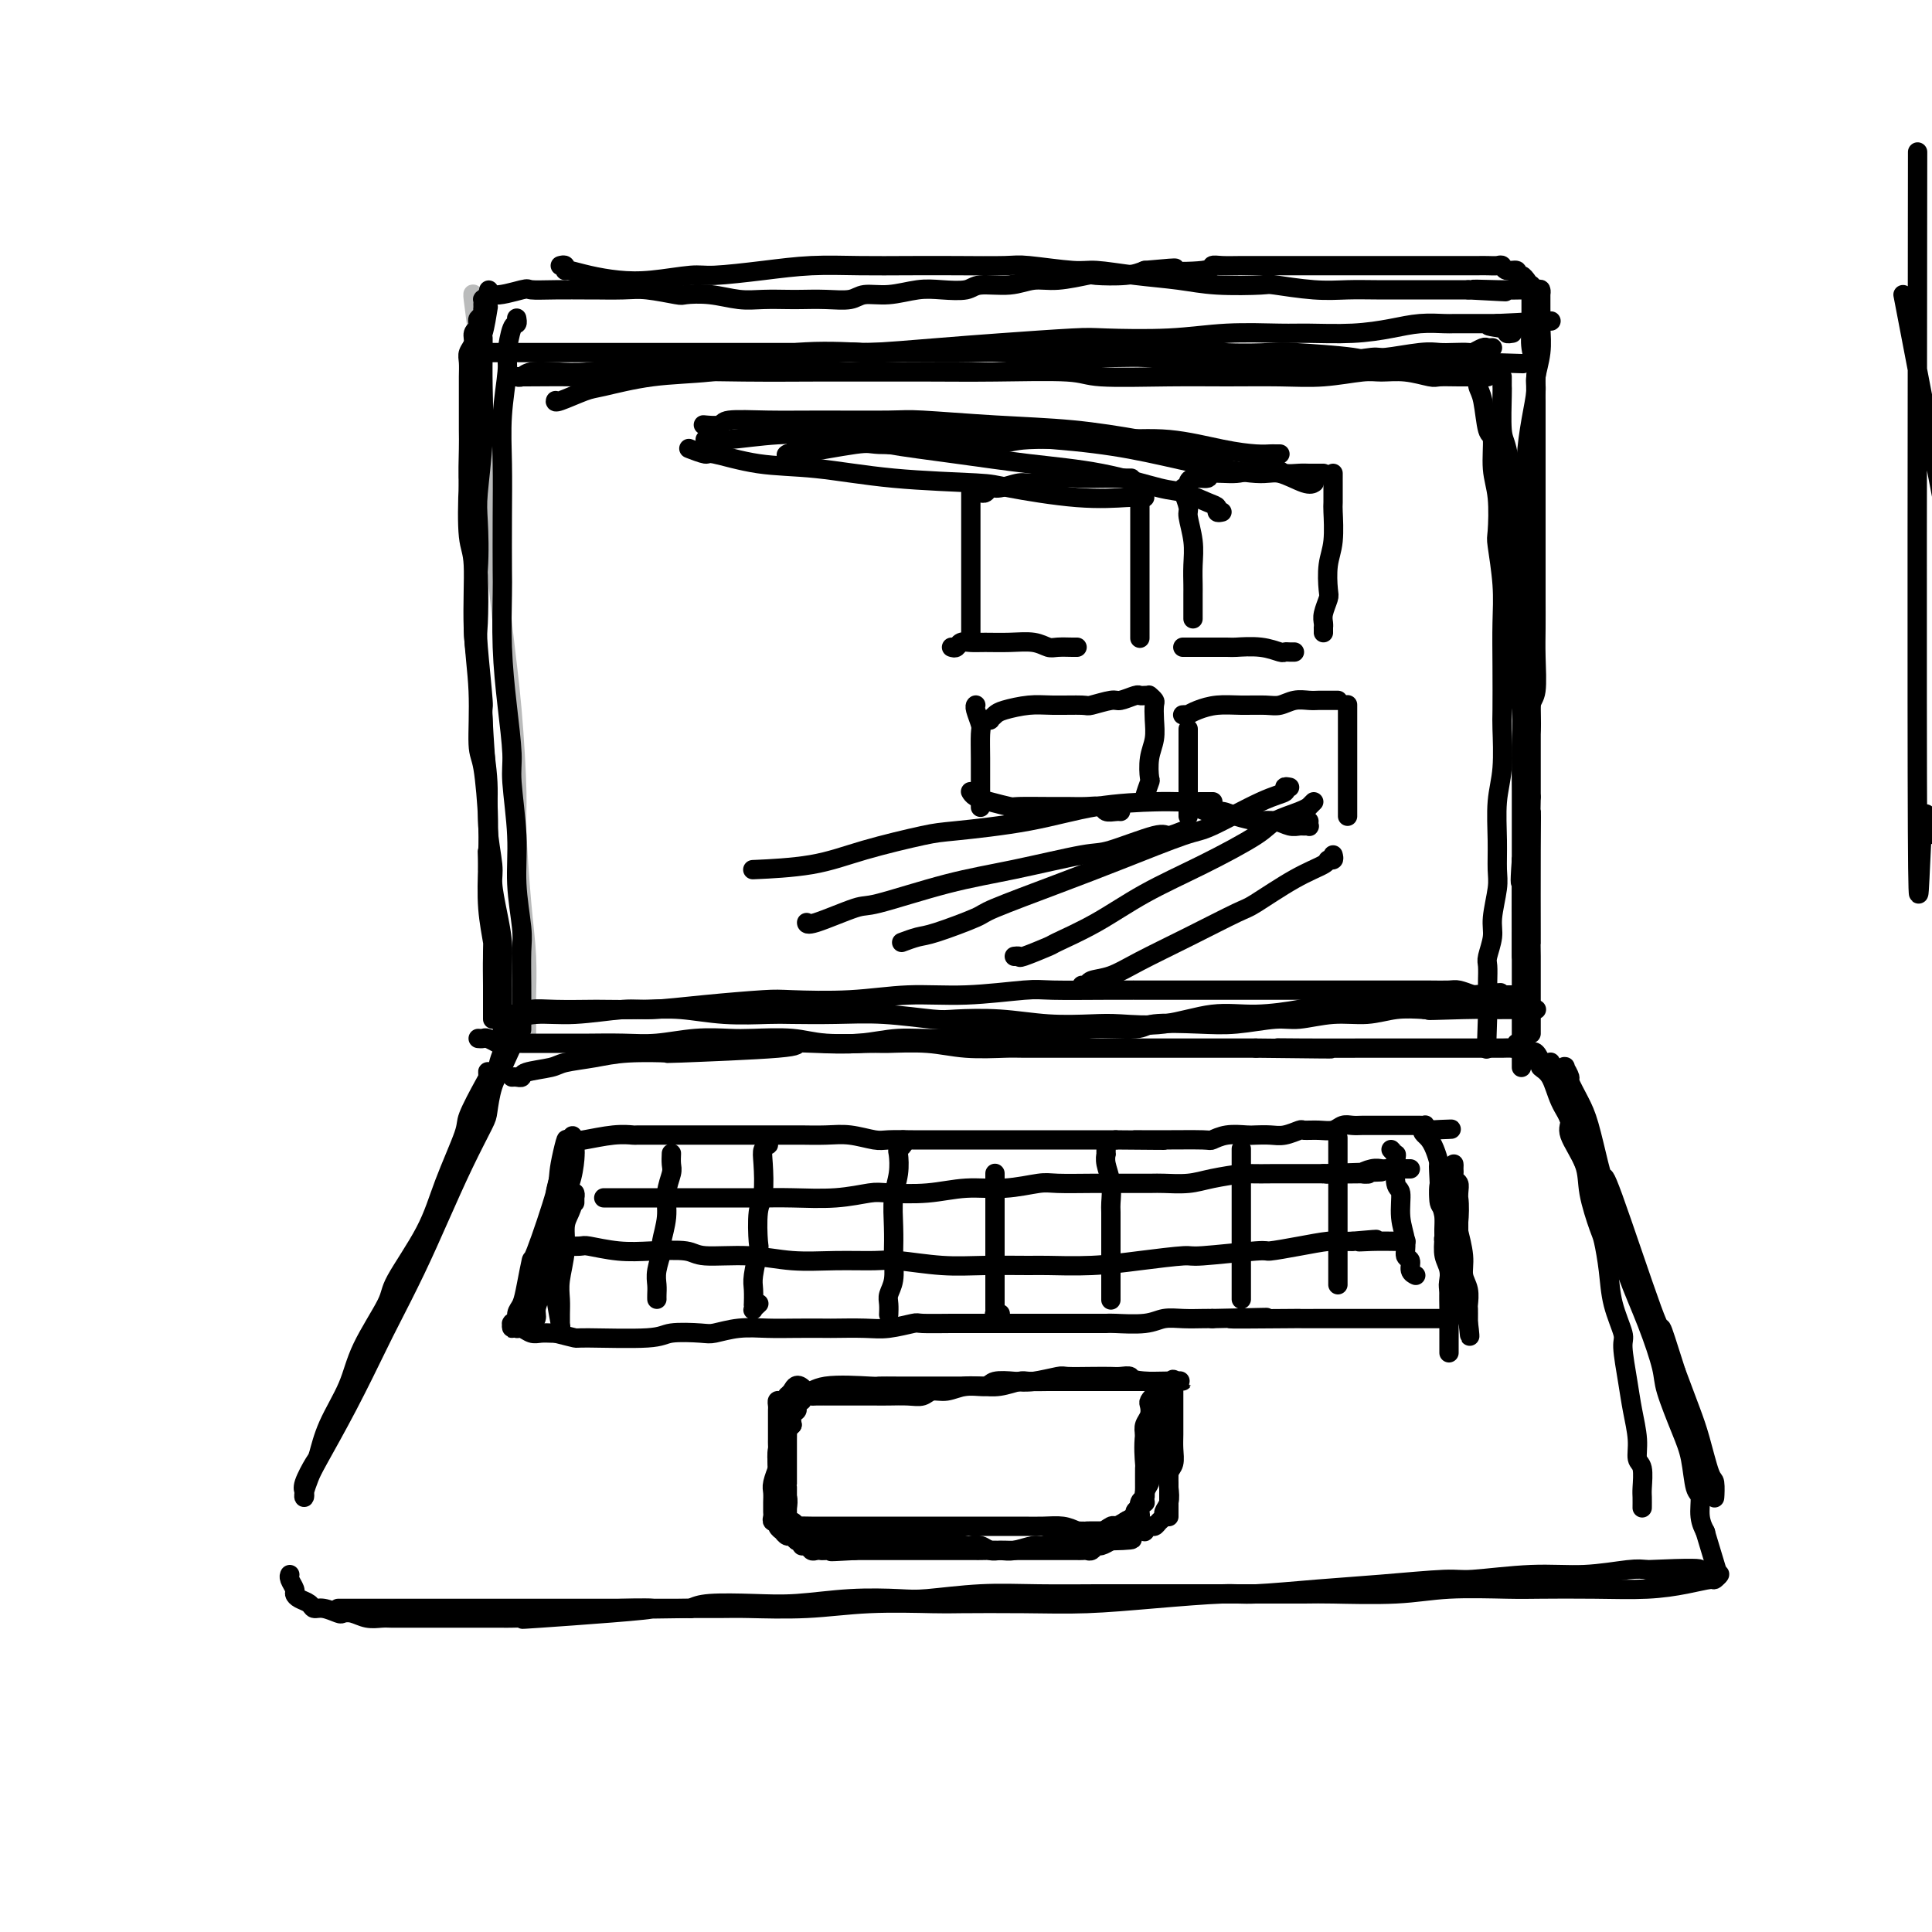 <svg viewBox='0 0 400 400' version='1.1' xmlns='http://www.w3.org/2000/svg' xmlns:xlink='http://www.w3.org/1999/xlink'><g fill='none' stroke='rgb(186,187,187)' stroke-width='4' stroke-linecap='round' stroke-linejoin='round'><path d='M98,61c0.024,0.060 0.048,0.120 0,0c-0.048,-0.120 -0.168,-0.421 0,1c0.168,1.421 0.625,4.564 1,8c0.375,3.436 0.667,7.164 1,13c0.333,5.836 0.706,13.780 1,18c0.294,4.220 0.509,4.716 1,9c0.491,4.284 1.259,12.354 2,19c0.741,6.646 1.456,11.866 2,18c0.544,6.134 0.916,13.181 1,17c0.084,3.819 -0.121,4.411 0,8c0.121,3.589 0.568,10.176 1,15c0.432,4.824 0.848,7.885 1,11c0.152,3.115 0.041,6.285 0,8c-0.041,1.715 -0.011,1.976 0,3c0.011,1.024 0.003,2.811 0,4c-0.003,1.189 -0.001,1.782 0,2c0.001,0.218 0.000,0.062 0,0c-0.000,-0.062 -0.000,-0.031 0,0'/></g>
<g fill='none' stroke='rgb(0,0,0)' stroke-width='4' stroke-linecap='round' stroke-linejoin='round'><path d='M101,63c-0.022,0.563 -0.044,1.127 0,1c0.044,-0.127 0.152,-0.944 0,0c-0.152,0.944 -0.566,3.650 -1,5c-0.434,1.350 -0.888,1.345 -1,3c-0.112,1.655 0.118,4.970 0,8c-0.118,3.030 -0.583,5.775 -1,9c-0.417,3.225 -0.787,6.930 -1,11c-0.213,4.070 -0.268,8.505 0,11c0.268,2.495 0.859,3.049 1,6c0.141,2.951 -0.169,8.300 0,13c0.169,4.700 0.816,8.753 1,13c0.184,4.247 -0.095,8.688 0,11c0.095,2.312 0.565,2.493 1,5c0.435,2.507 0.834,7.339 1,11c0.166,3.661 0.097,6.150 0,9c-0.097,2.850 -0.222,6.060 0,9c0.222,2.940 0.792,5.608 1,7c0.208,1.392 0.056,1.507 0,3c-0.056,1.493 -0.015,4.365 0,6c0.015,1.635 0.004,2.033 0,3c-0.004,0.967 -0.001,2.504 0,3c0.001,0.496 0.000,-0.049 0,0c-0.000,0.049 -0.000,0.690 0,1c0.000,0.310 0.001,0.288 0,0c-0.001,-0.288 -0.003,-0.842 0,-2c0.003,-1.158 0.011,-2.919 0,-5c-0.011,-2.081 -0.041,-4.483 0,-7c0.041,-2.517 0.155,-5.148 0,-8c-0.155,-2.852 -0.577,-5.926 -1,-9'/><path d='M101,180c-0.172,-5.211 -0.102,-3.239 0,-4c0.102,-0.761 0.237,-4.256 0,-10c-0.237,-5.744 -0.848,-13.736 -1,-17c-0.152,-3.264 0.153,-1.799 0,-4c-0.153,-2.201 -0.763,-8.069 -1,-11c-0.237,-2.931 -0.102,-2.925 0,-5c0.102,-2.075 0.171,-6.232 0,-10c-0.171,-3.768 -0.582,-7.148 -1,-10c-0.418,-2.852 -0.844,-5.175 -1,-8c-0.156,-2.825 -0.041,-6.150 0,-8c0.041,-1.850 0.010,-2.225 0,-4c-0.010,-1.775 0.001,-4.951 0,-7c-0.001,-2.049 -0.015,-2.972 0,-4c0.015,-1.028 0.060,-2.160 0,-3c-0.060,-0.840 -0.227,-1.387 0,-2c0.227,-0.613 0.846,-1.292 1,-2c0.154,-0.708 -0.156,-1.447 0,-2c0.156,-0.553 0.778,-0.921 1,-1c0.222,-0.079 0.046,0.133 0,0c-0.046,-0.133 0.040,-0.609 0,-1c-0.040,-0.391 -0.207,-0.697 0,-1c0.207,-0.303 0.787,-0.602 1,-1c0.213,-0.398 0.057,-0.895 0,-1c-0.057,-0.105 -0.016,0.183 0,0c0.016,-0.183 0.007,-0.836 0,-1c-0.007,-0.164 -0.012,0.162 0,0c0.012,-0.162 0.042,-0.813 0,-1c-0.042,-0.187 -0.155,0.089 0,0c0.155,-0.089 0.577,-0.545 1,-1'/><path d='M101,61c0.499,-2.105 -0.255,-0.368 1,0c1.255,0.368 4.517,-0.634 6,-1c1.483,-0.366 1.187,-0.098 2,0c0.813,0.098 2.735,0.025 5,0c2.265,-0.025 4.873,-0.003 6,0c1.127,0.003 0.771,-0.013 2,0c1.229,0.013 4.042,0.055 6,0c1.958,-0.055 3.062,-0.207 5,0c1.938,0.207 4.712,0.773 6,1c1.288,0.227 1.090,0.113 2,0c0.910,-0.113 2.927,-0.226 5,0c2.073,0.226 4.202,0.792 6,1c1.798,0.208 3.265,0.057 5,0c1.735,-0.057 3.737,-0.019 5,0c1.263,0.019 1.788,0.020 3,0c1.212,-0.020 3.110,-0.062 5,0c1.890,0.062 3.771,0.226 5,0c1.229,-0.226 1.807,-0.844 3,-1c1.193,-0.156 3.002,0.150 5,0c1.998,-0.150 4.186,-0.757 6,-1c1.814,-0.243 3.254,-0.122 5,0c1.746,0.122 3.798,0.244 5,0c1.202,-0.244 1.556,-0.854 3,-1c1.444,-0.146 3.979,0.171 6,0c2.021,-0.171 3.527,-0.830 5,-1c1.473,-0.170 2.911,0.148 5,0c2.089,-0.148 4.828,-0.761 6,-1c1.172,-0.239 0.777,-0.103 2,0c1.223,0.103 4.064,0.172 6,0c1.936,-0.172 2.968,-0.586 4,-1'/><path d='M237,56c10.172,-0.944 5.101,-0.306 5,0c-0.101,0.306 4.767,0.278 7,0c2.233,-0.278 1.829,-0.807 2,-1c0.171,-0.193 0.916,-0.052 2,0c1.084,0.052 2.508,0.014 4,0c1.492,-0.014 3.051,-0.004 4,0c0.949,0.004 1.286,0.001 2,0c0.714,-0.001 1.804,-0.000 3,0c1.196,0.000 2.499,0.000 4,0c1.501,-0.000 3.201,-0.000 4,0c0.799,0.000 0.699,0.000 2,0c1.301,-0.000 4.003,-0.000 5,0c0.997,0.000 0.288,0.000 1,0c0.712,-0.000 2.846,0.000 4,0c1.154,-0.000 1.329,-0.000 2,0c0.671,0.000 1.837,0.000 3,0c1.163,-0.000 2.321,-0.000 3,0c0.679,0.000 0.878,0.000 2,0c1.122,-0.000 3.168,-0.000 4,0c0.832,0.000 0.450,0.000 1,0c0.550,-0.000 2.031,-0.001 3,0c0.969,0.001 1.424,0.004 2,0c0.576,-0.004 1.272,-0.016 2,0c0.728,0.016 1.487,0.061 2,0c0.513,-0.061 0.781,-0.228 1,0c0.219,0.228 0.388,0.849 1,1c0.612,0.151 1.667,-0.170 2,0c0.333,0.170 -0.055,0.829 0,1c0.055,0.171 0.553,-0.146 1,0c0.447,0.146 0.842,0.756 1,1c0.158,0.244 0.079,0.122 0,0'/><path d='M316,58c0.713,0.703 -0.005,0.962 0,1c0.005,0.038 0.733,-0.145 1,0c0.267,0.145 0.071,0.619 0,1c-0.071,0.381 -0.019,0.671 0,1c0.019,0.329 0.004,0.698 0,1c-0.004,0.302 0.003,0.536 0,1c-0.003,0.464 -0.015,1.158 0,2c0.015,0.842 0.057,1.834 0,3c-0.057,1.166 -0.211,2.508 0,4c0.211,1.492 0.789,3.136 1,4c0.211,0.864 0.057,0.950 0,2c-0.057,1.050 -0.015,3.066 0,5c0.015,1.934 0.004,3.786 0,5c-0.004,1.214 -0.001,1.792 0,3c0.001,1.208 0.000,3.048 0,5c-0.000,1.952 -0.000,4.015 0,6c0.000,1.985 0.000,3.891 0,6c-0.000,2.109 -0.000,4.420 0,6c0.000,1.580 0.001,2.430 0,4c-0.001,1.570 -0.004,3.860 0,6c0.004,2.140 0.016,4.130 0,6c-0.016,1.870 -0.061,3.621 0,6c0.061,2.379 0.226,5.387 0,7c-0.226,1.613 -0.845,1.829 -1,3c-0.155,1.171 0.154,3.295 0,5c-0.154,1.705 -0.773,2.991 -1,5c-0.227,2.009 -0.064,4.743 0,6c0.064,1.257 0.027,1.038 0,2c-0.027,0.962 -0.046,3.105 0,5c0.046,1.895 0.156,3.541 0,5c-0.156,1.459 -0.578,2.729 -1,4'/><path d='M315,178c-0.464,6.326 -0.124,4.640 0,4c0.124,-0.640 0.033,-0.233 0,2c-0.033,2.233 -0.009,6.292 0,8c0.009,1.708 0.002,1.065 0,1c-0.002,-0.065 -0.001,0.449 0,1c0.001,0.551 0.000,1.141 0,2c-0.000,0.859 -0.000,1.988 0,3c0.000,1.012 0.000,1.908 0,3c-0.000,1.092 -0.000,2.379 0,3c0.000,0.621 0.000,0.576 0,1c-0.000,0.424 -0.000,1.317 0,2c0.000,0.683 0.000,1.157 0,2c-0.000,0.843 -0.000,2.056 0,3c0.000,0.944 0.000,1.621 0,2c-0.000,0.379 -0.000,0.462 0,1c0.000,0.538 0.000,1.531 0,2c-0.000,0.469 -0.000,0.414 0,1c0.000,0.586 0.000,1.812 0,2c-0.000,0.188 -0.000,-0.660 0,-1c0.000,-0.340 0.000,-0.170 0,0'/><path d='M99,215c0.369,0.030 0.737,0.061 1,0c0.263,-0.061 0.420,-0.212 1,0c0.580,0.212 1.584,0.789 2,1c0.416,0.211 0.243,0.057 1,0c0.757,-0.057 2.445,-0.015 4,0c1.555,0.015 2.979,0.005 5,0c2.021,-0.005 4.639,-0.005 6,0c1.361,0.005 1.466,0.015 3,0c1.534,-0.015 4.496,-0.056 7,0c2.504,0.056 4.549,0.210 7,0c2.451,-0.210 5.308,-0.785 8,-1c2.692,-0.215 5.218,-0.072 7,0c1.782,0.072 2.818,0.072 5,0c2.182,-0.072 5.509,-0.216 8,0c2.491,0.216 4.147,0.794 7,1c2.853,0.206 6.904,0.041 9,0c2.096,-0.041 2.237,0.042 4,0c1.763,-0.042 5.148,-0.207 8,0c2.852,0.207 5.172,0.788 8,1c2.828,0.212 6.162,0.057 8,0c1.838,-0.057 2.178,-0.015 4,0c1.822,0.015 5.127,0.004 8,0c2.873,-0.004 5.315,-0.001 8,0c2.685,0.001 5.615,0.000 7,0c1.385,-0.000 1.227,-0.000 4,0c2.773,0.000 8.477,0.000 11,0c2.523,-0.000 1.864,-0.000 3,0c1.136,0.000 4.068,0.000 7,0'/><path d='M260,217c26.485,0.309 12.197,0.083 7,0c-5.197,-0.083 -1.302,-0.022 3,0c4.302,0.022 9.011,0.006 12,0c2.989,-0.006 4.260,-0.002 6,0c1.740,0.002 3.950,0.000 5,0c1.050,-0.000 0.939,-0.000 2,0c1.061,0.000 3.295,0.000 5,0c1.705,-0.000 2.880,-0.000 4,0c1.120,0.000 2.185,0.001 3,0c0.815,-0.001 1.381,-0.004 2,0c0.619,0.004 1.290,0.015 2,0c0.710,-0.015 1.458,-0.056 2,0c0.542,0.056 0.877,0.207 1,0c0.123,-0.207 0.035,-0.774 0,-1c-0.035,-0.226 -0.018,-0.113 0,0'/><path d='M100,70c0.001,0.445 0.001,0.889 0,1c-0.001,0.111 -0.004,-0.112 0,0c0.004,0.112 0.015,0.559 0,2c-0.015,1.441 -0.055,3.875 0,7c0.055,3.125 0.206,6.941 0,11c-0.206,4.059 -0.771,8.362 -1,11c-0.229,2.638 -0.124,3.611 0,6c0.124,2.389 0.267,6.196 0,10c-0.267,3.804 -0.943,7.606 -1,11c-0.057,3.394 0.505,6.378 1,10c0.495,3.622 0.921,7.880 1,10c0.079,2.120 -0.190,2.102 0,4c0.190,1.898 0.838,5.713 1,9c0.162,3.287 -0.163,6.045 0,9c0.163,2.955 0.814,6.108 1,8c0.186,1.892 -0.094,2.522 0,4c0.094,1.478 0.561,3.805 1,6c0.439,2.195 0.850,4.258 1,6c0.150,1.742 0.040,3.163 0,5c-0.040,1.837 -0.011,4.088 0,5c0.011,0.912 0.003,0.483 0,1c-0.003,0.517 -0.001,1.981 0,3c0.001,1.019 0.000,1.593 0,2c-0.000,0.407 -0.000,0.645 0,1c0.000,0.355 0.000,0.826 0,1c-0.000,0.174 -0.000,0.050 0,0c0.000,-0.050 0.000,-0.025 0,0'/><path d='M116,55c0.421,-0.112 0.841,-0.223 1,0c0.159,0.223 0.056,0.781 0,1c-0.056,0.219 -0.066,0.098 0,0c0.066,-0.098 0.209,-0.174 1,0c0.791,0.174 2.229,0.597 4,1c1.771,0.403 3.874,0.785 6,1c2.126,0.215 4.277,0.264 7,0c2.723,-0.264 6.020,-0.841 8,-1c1.980,-0.159 2.644,0.101 5,0c2.356,-0.101 6.403,-0.563 10,-1c3.597,-0.437 6.742,-0.849 10,-1c3.258,-0.151 6.627,-0.042 10,0c3.373,0.042 6.748,0.015 10,0c3.252,-0.015 6.379,-0.019 10,0c3.621,0.019 7.735,0.061 10,0c2.265,-0.061 2.680,-0.224 5,0c2.320,0.224 6.544,0.834 9,1c2.456,0.166 3.142,-0.113 5,0c1.858,0.113 4.887,0.618 8,1c3.113,0.382 6.308,0.642 9,1c2.692,0.358 4.879,0.814 8,1c3.121,0.186 7.175,0.102 9,0c1.825,-0.102 1.420,-0.224 3,0c1.580,0.224 5.144,0.792 8,1c2.856,0.208 5.005,0.056 7,0c1.995,-0.056 3.836,-0.015 6,0c2.164,0.015 4.652,0.004 6,0c1.348,-0.004 1.555,-0.001 3,0c1.445,0.001 4.127,0.000 6,0c1.873,-0.000 2.936,-0.000 4,0'/><path d='M304,60c14.367,0.774 4.784,0.208 2,0c-2.784,-0.208 1.230,-0.057 4,0c2.770,0.057 4.297,0.019 5,0c0.703,-0.019 0.581,-0.020 1,0c0.419,0.020 1.380,0.062 2,0c0.620,-0.062 0.898,-0.227 1,0c0.102,0.227 0.027,0.845 0,1c-0.027,0.155 -0.007,-0.152 0,0c0.007,0.152 0.002,0.762 0,1c-0.002,0.238 -0.000,0.104 0,0c0.000,-0.104 -0.000,-0.178 0,0c0.000,0.178 0.001,0.608 0,1c-0.001,0.392 -0.004,0.745 0,1c0.004,0.255 0.016,0.411 0,1c-0.016,0.589 -0.060,1.610 0,3c0.060,1.390 0.222,3.149 0,5c-0.222,1.851 -0.830,3.795 -1,5c-0.170,1.205 0.098,1.673 0,3c-0.098,1.327 -0.562,3.515 -1,6c-0.438,2.485 -0.849,5.269 -1,8c-0.151,2.731 -0.041,5.411 0,7c0.041,1.589 0.015,2.088 0,4c-0.015,1.912 -0.018,5.236 0,8c0.018,2.764 0.057,4.967 0,8c-0.057,3.033 -0.212,6.896 0,9c0.212,2.104 0.789,2.448 1,4c0.211,1.552 0.057,4.313 0,7c-0.057,2.687 -0.015,5.300 0,8c0.015,2.700 0.004,5.486 0,8c-0.004,2.514 -0.002,4.757 0,7'/><path d='M317,165c-0.309,16.530 -0.083,6.857 0,4c0.083,-2.857 0.022,1.104 0,7c-0.022,5.896 -0.006,13.726 0,17c0.006,3.274 0.002,1.990 0,2c-0.002,0.010 -0.000,1.314 0,3c0.000,1.686 0.000,3.754 0,5c-0.000,1.246 -0.000,1.671 0,2c0.000,0.329 0.000,0.561 0,1c-0.000,0.439 -0.000,1.084 0,2c0.000,0.916 0.000,2.102 0,3c-0.000,0.898 -0.000,1.509 0,2c0.000,0.491 0.000,0.863 0,1c-0.000,0.137 -0.000,0.039 0,0c0.000,-0.039 0.000,-0.020 0,0'/><path d='M101,222c-0.006,-0.097 -0.012,-0.195 0,0c0.012,0.195 0.043,0.681 0,1c-0.043,0.319 -0.161,0.471 -1,2c-0.839,1.529 -2.401,4.437 -3,6c-0.599,1.563 -0.237,1.782 -1,4c-0.763,2.218 -2.652,6.436 -4,10c-1.348,3.564 -2.155,6.474 -4,10c-1.845,3.526 -4.728,7.669 -6,10c-1.272,2.331 -0.933,2.849 -2,5c-1.067,2.151 -3.542,5.936 -5,9c-1.458,3.064 -1.901,5.409 -3,8c-1.099,2.591 -2.855,5.429 -4,8c-1.145,2.571 -1.680,4.875 -2,6c-0.320,1.125 -0.426,1.071 -1,2c-0.574,0.929 -1.615,2.842 -2,4c-0.385,1.158 -0.114,1.561 0,2c0.114,0.439 0.072,0.914 0,1c-0.072,0.086 -0.174,-0.217 0,-1c0.174,-0.783 0.625,-2.045 1,-3c0.375,-0.955 0.676,-1.602 2,-4c1.324,-2.398 3.672,-6.548 6,-11c2.328,-4.452 4.635,-9.205 6,-12c1.365,-2.795 1.788,-3.631 3,-6c1.212,-2.369 3.214,-6.270 5,-10c1.786,-3.730 3.356,-7.288 5,-11c1.644,-3.712 3.360,-7.578 5,-11c1.640,-3.422 3.202,-6.402 4,-8c0.798,-1.598 0.830,-1.815 1,-3c0.170,-1.185 0.477,-3.339 1,-5c0.523,-1.661 1.261,-2.831 2,-4'/><path d='M104,221c6.347,-13.845 1.715,-3.959 0,-1c-1.715,2.959 -0.511,-1.011 0,-2c0.511,-0.989 0.330,1.003 0,2c-0.330,0.997 -0.809,0.999 -1,1c-0.191,0.001 -0.096,0.000 0,0'/><path d='M321,220c0.026,-0.076 0.053,-0.151 0,0c-0.053,0.151 -0.184,0.530 0,1c0.184,0.470 0.685,1.033 1,2c0.315,0.967 0.444,2.338 1,4c0.556,1.662 1.540,3.616 2,5c0.460,1.384 0.396,2.199 1,4c0.604,1.801 1.876,4.589 3,7c1.124,2.411 2.100,4.445 3,7c0.900,2.555 1.724,5.630 3,9c1.276,3.370 3.004,7.034 4,9c0.996,1.966 1.261,2.234 2,4c0.739,1.766 1.951,5.031 3,8c1.049,2.969 1.934,5.642 3,8c1.066,2.358 2.314,4.400 3,6c0.686,1.600 0.811,2.756 1,4c0.189,1.244 0.443,2.575 1,4c0.557,1.425 1.418,2.945 2,4c0.582,1.055 0.886,1.644 1,2c0.114,0.356 0.039,0.480 0,1c-0.039,0.520 -0.040,1.437 0,1c0.040,-0.437 0.121,-2.228 0,-3c-0.121,-0.772 -0.445,-0.527 -1,-2c-0.555,-1.473 -1.342,-4.666 -2,-7c-0.658,-2.334 -1.188,-3.810 -2,-6c-0.812,-2.190 -1.906,-5.095 -3,-8'/><path d='M347,284c-1.918,-6.021 -2.712,-8.574 -3,-9c-0.288,-0.426 -0.069,1.275 -2,-4c-1.931,-5.275 -6.011,-17.526 -8,-23c-1.989,-5.474 -1.886,-4.171 -2,-4c-0.114,0.171 -0.446,-0.789 -1,-3c-0.554,-2.211 -1.329,-5.672 -2,-8c-0.671,-2.328 -1.238,-3.523 -2,-5c-0.762,-1.477 -1.721,-3.235 -2,-4c-0.279,-0.765 0.120,-0.538 0,-1c-0.120,-0.462 -0.761,-1.613 -1,-2c-0.239,-0.387 -0.077,-0.009 0,0c0.077,0.009 0.070,-0.351 0,0c-0.070,0.351 -0.204,1.414 0,2c0.204,0.586 0.747,0.696 1,2c0.253,1.304 0.216,3.804 1,7c0.784,3.196 2.390,7.089 3,9c0.610,1.911 0.223,1.842 1,4c0.777,2.158 2.717,6.544 4,10c1.283,3.456 1.908,5.981 3,9c1.092,3.019 2.649,6.531 4,10c1.351,3.469 2.494,6.895 3,9c0.506,2.105 0.374,2.890 1,5c0.626,2.110 2.009,5.544 3,8c0.991,2.456 1.590,3.933 2,6c0.410,2.067 0.632,4.722 1,6c0.368,1.278 0.882,1.178 1,2c0.118,0.822 -0.161,2.568 0,4c0.161,1.432 0.760,2.552 1,3c0.240,0.448 0.120,0.224 0,0'/><path d='M353,317c4.833,16.000 2.417,8.000 0,0'/><path d='M70,333c0.303,0.000 0.605,0.000 1,0c0.395,-0.000 0.882,-0.000 1,0c0.118,0.000 -0.134,0.000 1,0c1.134,-0.000 3.652,-0.000 5,0c1.348,0.000 1.524,0.000 3,0c1.476,-0.000 4.252,-0.000 7,0c2.748,0.000 5.470,0.000 8,0c2.530,-0.000 4.870,-0.000 8,0c3.130,0.000 7.051,0.000 9,0c1.949,-0.000 1.925,-0.000 4,0c2.075,0.000 6.248,0.001 10,0c3.752,-0.001 7.083,-0.004 11,0c3.917,0.004 8.418,0.015 11,0c2.582,-0.015 3.243,-0.057 6,0c2.757,0.057 7.611,0.211 12,0c4.389,-0.211 8.313,-0.788 13,-1c4.687,-0.212 10.136,-0.060 13,0c2.864,0.060 3.145,0.026 6,0c2.855,-0.026 8.286,-0.045 13,0c4.714,0.045 8.710,0.152 13,0c4.290,-0.152 8.874,-0.565 14,-1c5.126,-0.435 10.795,-0.891 14,-1c3.205,-0.109 3.946,0.130 7,0c3.054,-0.130 8.420,-0.627 13,-1c4.580,-0.373 8.374,-0.621 13,-1c4.626,-0.379 10.086,-0.890 13,-1c2.914,-0.110 3.284,0.180 6,0c2.716,-0.180 7.780,-0.832 12,-1c4.220,-0.168 7.598,0.147 11,0c3.402,-0.147 6.829,-0.756 9,-1c2.171,-0.244 3.085,-0.122 4,0'/><path d='M341,325c18.911,-0.855 8.188,0.507 5,1c-3.188,0.493 1.160,0.117 4,0c2.840,-0.117 4.174,0.024 5,0c0.826,-0.024 1.146,-0.213 1,0c-0.146,0.213 -0.757,0.828 -1,1c-0.243,0.172 -0.119,-0.097 -1,0c-0.881,0.097 -2.767,0.562 -5,1c-2.233,0.438 -4.814,0.848 -8,1c-3.186,0.152 -6.977,0.044 -11,0c-4.023,-0.044 -8.279,-0.026 -11,0c-2.721,0.026 -3.908,0.060 -7,0c-3.092,-0.060 -8.091,-0.212 -12,0c-3.909,0.212 -6.729,0.789 -11,1c-4.271,0.211 -9.991,0.057 -13,0c-3.009,-0.057 -3.305,-0.015 -6,0c-2.695,0.015 -7.787,0.004 -12,0c-4.213,-0.004 -7.545,-0.002 -12,0c-4.455,0.002 -10.033,0.004 -13,0c-2.967,-0.004 -3.324,-0.015 -6,0c-2.676,0.015 -7.670,0.056 -12,0c-4.330,-0.056 -7.996,-0.207 -12,0c-4.004,0.207 -8.345,0.774 -11,1c-2.655,0.226 -3.624,0.112 -6,0c-2.376,-0.112 -6.159,-0.224 -10,0c-3.841,0.224 -7.741,0.782 -11,1c-3.259,0.218 -5.877,0.097 -9,0c-3.123,-0.097 -6.749,-0.171 -9,0c-2.251,0.171 -3.125,0.585 -4,1'/><path d='M143,333c-31.064,0.497 -9.723,-0.259 -8,0c1.723,0.259 -16.173,1.534 -23,2c-6.827,0.466 -2.586,0.125 -2,0c0.586,-0.125 -2.484,-0.033 -4,0c-1.516,0.033 -1.479,0.009 -2,0c-0.521,-0.009 -1.600,-0.002 -3,0c-1.400,0.002 -3.120,0.001 -4,0c-0.880,-0.001 -0.921,-0.000 -2,0c-1.079,0.000 -3.195,0.000 -4,0c-0.805,-0.000 -0.298,-0.000 -1,0c-0.702,0.000 -2.614,0.001 -4,0c-1.386,-0.001 -2.248,-0.004 -3,0c-0.752,0.004 -1.396,0.015 -2,0c-0.604,-0.015 -1.168,-0.055 -2,0c-0.832,0.055 -1.931,0.207 -3,0c-1.069,-0.207 -2.108,-0.773 -3,-1c-0.892,-0.227 -1.639,-0.116 -2,0c-0.361,0.116 -0.338,0.239 -1,0c-0.662,-0.239 -2.010,-0.838 -3,-1c-0.990,-0.162 -1.623,0.112 -2,0c-0.377,-0.112 -0.497,-0.611 -1,-1c-0.503,-0.389 -1.389,-0.668 -2,-1c-0.611,-0.332 -0.948,-0.716 -1,-1c-0.052,-0.284 0.182,-0.468 0,-1c-0.182,-0.532 -0.780,-1.412 -1,-2c-0.220,-0.588 -0.063,-0.882 0,-1c0.063,-0.118 0.031,-0.059 0,0'/><path d='M317,218c0.296,-0.204 0.592,-0.407 1,0c0.408,0.407 0.927,1.425 1,2c0.073,0.575 -0.299,0.707 0,1c0.299,0.293 1.268,0.748 2,2c0.732,1.252 1.228,3.300 2,5c0.772,1.700 1.821,3.051 2,4c0.179,0.949 -0.513,1.497 0,3c0.513,1.503 2.232,3.961 3,6c0.768,2.039 0.586,3.660 1,6c0.414,2.340 1.425,5.401 2,7c0.575,1.599 0.713,1.737 1,3c0.287,1.263 0.721,3.653 1,6c0.279,2.347 0.403,4.653 1,7c0.597,2.347 1.667,4.735 2,6c0.333,1.265 -0.069,1.407 0,3c0.069,1.593 0.611,4.637 1,7c0.389,2.363 0.626,4.044 1,6c0.374,1.956 0.885,4.186 1,6c0.115,1.814 -0.165,3.212 0,4c0.165,0.788 0.776,0.968 1,2c0.224,1.032 0.060,2.917 0,4c-0.060,1.083 -0.016,1.362 0,2c0.016,0.638 0.004,1.633 0,2c-0.004,0.367 -0.001,0.105 0,0c0.001,-0.105 0.001,-0.052 0,0'/><path d='M106,223c0.303,-0.024 0.606,-0.048 1,0c0.394,0.048 0.880,0.168 1,0c0.120,-0.168 -0.126,-0.623 1,-1c1.126,-0.377 3.622,-0.676 5,-1c1.378,-0.324 1.636,-0.675 3,-1c1.364,-0.325 3.835,-0.626 6,-1c2.165,-0.374 4.024,-0.822 7,-1c2.976,-0.178 7.068,-0.086 8,0c0.932,0.086 -1.296,0.168 3,0c4.296,-0.168 15.114,-0.585 20,-1c4.886,-0.415 3.838,-0.828 4,-1c0.162,-0.172 1.532,-0.102 4,0c2.468,0.102 6.033,0.237 9,0c2.967,-0.237 5.335,-0.847 8,-1c2.665,-0.153 5.628,0.151 9,0c3.372,-0.151 7.152,-0.757 9,-1c1.848,-0.243 1.763,-0.121 4,0c2.237,0.121 6.795,0.242 10,0c3.205,-0.242 5.056,-0.848 8,-1c2.944,-0.152 6.980,0.151 9,0c2.020,-0.151 2.025,-0.757 4,-1c1.975,-0.243 5.919,-0.122 9,0c3.081,0.122 5.299,0.244 8,0c2.701,-0.244 5.887,-0.854 8,-1c2.113,-0.146 3.155,0.171 5,0c1.845,-0.171 4.495,-0.829 7,-1c2.505,-0.171 4.867,0.146 7,0c2.133,-0.146 4.038,-0.756 6,-1c1.962,-0.244 3.981,-0.122 6,0'/><path d='M295,209c26.013,-1.392 8.545,-0.373 3,0c-5.545,0.373 0.833,0.100 5,0c4.167,-0.100 6.124,-0.027 7,0c0.876,0.027 0.669,0.007 1,0c0.331,-0.007 1.198,-0.002 2,0c0.802,0.002 1.539,0.001 2,0c0.461,-0.001 0.645,-0.000 1,0c0.355,0.000 0.880,0.000 1,0c0.120,-0.000 -0.164,-0.000 0,0c0.164,0.000 0.775,0.000 1,0c0.225,-0.000 0.064,-0.000 0,0c-0.064,0.000 -0.032,0.000 0,0'/><path d='M163,291c0.009,-0.124 0.017,-0.249 0,0c-0.017,0.249 -0.061,0.870 0,1c0.061,0.130 0.226,-0.231 0,0c-0.226,0.231 -0.844,1.054 -1,2c-0.156,0.946 0.151,2.015 0,3c-0.151,0.985 -0.758,1.888 -1,3c-0.242,1.112 -0.117,2.434 0,3c0.117,0.566 0.228,0.375 0,1c-0.228,0.625 -0.793,2.065 -1,3c-0.207,0.935 -0.055,1.363 0,2c0.055,0.637 0.014,1.481 0,2c-0.014,0.519 0.000,0.713 0,1c-0.000,0.287 -0.015,0.668 0,1c0.015,0.332 0.061,0.615 0,1c-0.061,0.385 -0.227,0.873 0,1c0.227,0.127 0.848,-0.105 1,0c0.152,0.105 -0.166,0.549 0,1c0.166,0.451 0.817,0.909 1,1c0.183,0.091 -0.103,-0.186 0,0c0.103,0.186 0.595,0.834 1,1c0.405,0.166 0.723,-0.152 1,0c0.277,0.152 0.511,0.773 1,1c0.489,0.227 1.232,0.061 2,0c0.768,-0.061 1.561,-0.016 2,0c0.439,0.016 0.524,0.004 1,0c0.476,-0.004 1.344,-0.001 2,0c0.656,0.001 1.100,0.000 2,0c0.900,-0.000 2.257,-0.000 3,0c0.743,0.000 0.871,0.000 1,0'/><path d='M178,319c2.383,0.000 1.841,0.000 2,0c0.159,-0.000 1.019,-0.000 2,0c0.981,0.000 2.084,0.000 3,0c0.916,-0.000 1.646,-0.001 2,0c0.354,0.001 0.334,0.004 1,0c0.666,-0.004 2.019,-0.015 3,0c0.981,0.015 1.589,0.056 2,0c0.411,-0.056 0.624,-0.207 2,0c1.376,0.207 3.916,0.774 5,1c1.084,0.226 0.713,0.113 1,0c0.287,-0.113 1.231,-0.226 2,0c0.769,0.226 1.361,0.793 2,1c0.639,0.207 1.323,0.056 2,0c0.677,-0.056 1.346,-0.015 2,0c0.654,0.015 1.291,0.004 2,0c0.709,-0.004 1.489,-0.001 2,0c0.511,0.001 0.752,0.000 1,0c0.248,-0.000 0.504,-0.000 1,0c0.496,0.000 1.232,-0.000 2,0c0.768,0.000 1.568,0.000 2,0c0.432,-0.000 0.497,-0.000 1,0c0.503,0.000 1.444,0.001 2,0c0.556,-0.001 0.727,-0.004 1,0c0.273,0.004 0.649,0.016 1,0c0.351,-0.016 0.676,-0.061 1,0c0.324,0.061 0.648,0.226 1,0c0.352,-0.226 0.734,-0.844 1,-1c0.266,-0.156 0.418,0.150 1,0c0.582,-0.150 1.595,-0.757 2,-1c0.405,-0.243 0.203,-0.121 0,0'/><path d='M230,319c8.229,-0.179 2.801,-0.625 1,-1c-1.801,-0.375 0.024,-0.678 1,-1c0.976,-0.322 1.101,-0.663 1,-1c-0.101,-0.337 -0.430,-0.669 0,-1c0.430,-0.331 1.618,-0.662 2,-1c0.382,-0.338 -0.042,-0.685 0,-1c0.042,-0.315 0.551,-0.599 1,-1c0.449,-0.401 0.837,-0.920 1,-1c0.163,-0.080 0.100,0.279 0,0c-0.100,-0.279 -0.237,-1.195 0,-2c0.237,-0.805 0.848,-1.499 1,-2c0.152,-0.501 -0.155,-0.811 0,-1c0.155,-0.189 0.774,-0.259 1,-1c0.226,-0.741 0.061,-2.152 0,-3c-0.061,-0.848 -0.016,-1.133 0,-2c0.016,-0.867 0.004,-2.317 0,-3c-0.004,-0.683 -0.001,-0.598 0,-1c0.001,-0.402 0.001,-1.289 0,-2c-0.001,-0.711 -0.004,-1.245 0,-2c0.004,-0.755 0.015,-1.731 0,-2c-0.015,-0.269 -0.056,0.168 0,0c0.056,-0.168 0.207,-0.943 0,-1c-0.207,-0.057 -0.774,0.604 -1,1c-0.226,0.396 -0.112,0.529 0,1c0.112,0.471 0.223,1.281 0,2c-0.223,0.719 -0.778,1.348 -1,2c-0.222,0.652 -0.111,1.326 0,2'/><path d='M237,297c-0.309,2.443 -0.082,5.050 0,6c0.082,0.950 0.018,0.242 0,1c-0.018,0.758 0.009,2.980 0,4c-0.009,1.020 -0.054,0.838 0,1c0.054,0.162 0.208,0.670 0,1c-0.208,0.330 -0.779,0.483 -1,1c-0.221,0.517 -0.091,1.397 0,2c0.091,0.603 0.142,0.930 0,1c-0.142,0.070 -0.478,-0.119 -1,0c-0.522,0.119 -1.230,0.544 -2,1c-0.770,0.456 -1.601,0.944 -2,1c-0.399,0.056 -0.366,-0.321 -1,0c-0.634,0.321 -1.936,1.339 -3,2c-1.064,0.661 -1.892,0.966 -3,1c-1.108,0.034 -2.497,-0.201 -4,0c-1.503,0.201 -3.122,0.838 -4,1c-0.878,0.162 -1.017,-0.153 -2,0c-0.983,0.153 -2.811,0.773 -4,1c-1.189,0.227 -1.739,0.061 -3,0c-1.261,-0.061 -3.232,-0.016 -4,0c-0.768,0.016 -0.331,0.004 -1,0c-0.669,-0.004 -2.443,-0.001 -4,0c-1.557,0.001 -2.895,0.000 -4,0c-1.105,-0.000 -1.976,-0.000 -3,0c-1.024,0.000 -2.200,0.000 -3,0c-0.800,-0.000 -1.223,-0.000 -2,0c-0.777,0.000 -1.909,0.000 -3,0c-1.091,-0.000 -2.140,-0.000 -3,0c-0.860,0.000 -1.531,0.000 -2,0c-0.469,-0.000 -0.734,-0.000 -1,0'/><path d='M177,321c-8.245,0.464 -3.859,0.126 -3,0c0.859,-0.126 -1.811,-0.038 -3,0c-1.189,0.038 -0.897,0.025 -1,0c-0.103,-0.025 -0.601,-0.064 -1,0c-0.399,0.064 -0.699,0.229 -1,0c-0.301,-0.229 -0.602,-0.853 -1,-1c-0.398,-0.147 -0.894,0.183 -1,0c-0.106,-0.183 0.178,-0.878 0,-1c-0.178,-0.122 -0.819,0.329 -1,0c-0.181,-0.329 0.096,-1.439 0,-2c-0.096,-0.561 -0.566,-0.573 -1,-1c-0.434,-0.427 -0.833,-1.269 -1,-2c-0.167,-0.731 -0.101,-1.350 0,-2c0.101,-0.650 0.237,-1.333 0,-2c-0.237,-0.667 -0.848,-1.320 -1,-2c-0.152,-0.680 0.155,-1.386 0,-2c-0.155,-0.614 -0.774,-1.137 -1,-2c-0.226,-0.863 -0.061,-2.066 0,-3c0.061,-0.934 0.016,-1.598 0,-2c-0.016,-0.402 -0.004,-0.542 0,-1c0.004,-0.458 0.001,-1.236 0,-2c-0.001,-0.764 -0.001,-1.515 0,-2c0.001,-0.485 0.003,-0.703 0,-1c-0.003,-0.297 -0.011,-0.672 0,-1c0.011,-0.328 0.041,-0.609 0,-1c-0.041,-0.391 -0.152,-0.892 0,-1c0.152,-0.108 0.566,0.177 1,0c0.434,-0.177 0.886,-0.817 1,-1c0.114,-0.183 -0.110,0.091 0,0c0.110,-0.091 0.555,-0.545 1,-1'/><path d='M164,288c1.042,-2.415 2.147,-0.451 3,0c0.853,0.451 1.453,-0.611 4,-1c2.547,-0.389 7.040,-0.104 9,0c1.960,0.104 1.387,0.028 2,0c0.613,-0.028 2.414,-0.007 4,0c1.586,0.007 2.959,0.002 4,0c1.041,-0.002 1.751,0.001 3,0c1.249,-0.001 3.039,-0.004 4,0c0.961,0.004 1.095,0.015 2,0c0.905,-0.015 2.581,-0.057 4,0c1.419,0.057 2.582,0.211 4,0c1.418,-0.211 3.092,-0.789 4,-1c0.908,-0.211 1.052,-0.057 2,0c0.948,0.057 2.701,0.015 4,0c1.299,-0.015 2.144,-0.004 3,0c0.856,0.004 1.724,0.001 3,0c1.276,-0.001 2.960,-0.000 4,0c1.040,0.000 1.434,0.000 2,0c0.566,-0.000 1.303,-0.000 2,0c0.697,0.000 1.353,0.000 2,0c0.647,-0.000 1.284,-0.000 2,0c0.716,0.000 1.512,0.000 2,0c0.488,-0.000 0.667,-0.000 1,0c0.333,0.000 0.820,0.000 1,0c0.180,-0.000 0.051,-0.000 0,0c-0.051,0.000 -0.026,0.000 0,0'/><path d='M239,286c11.592,-0.249 3.071,0.129 -1,0c-4.071,-0.129 -3.694,-0.766 -4,-1c-0.306,-0.234 -1.297,-0.064 -2,0c-0.703,0.064 -1.118,0.021 -2,0c-0.882,-0.021 -2.230,-0.019 -4,0c-1.770,0.019 -3.963,0.057 -5,0c-1.037,-0.057 -0.920,-0.207 -2,0c-1.080,0.207 -3.359,0.772 -5,1c-1.641,0.228 -2.645,0.118 -4,0c-1.355,-0.118 -3.063,-0.243 -4,0c-0.937,0.243 -1.104,0.853 -2,1c-0.896,0.147 -2.521,-0.171 -4,0c-1.479,0.171 -2.812,0.830 -4,1c-1.188,0.170 -2.232,-0.151 -3,0c-0.768,0.151 -1.260,0.772 -2,1c-0.740,0.228 -1.726,0.061 -3,0c-1.274,-0.061 -2.835,-0.016 -4,0c-1.165,0.016 -1.935,0.004 -3,0c-1.065,-0.004 -2.425,-0.001 -3,0c-0.575,0.001 -0.363,0.001 -1,0c-0.637,-0.001 -2.121,-0.001 -3,0c-0.879,0.001 -1.154,0.004 -2,0c-0.846,-0.004 -2.264,-0.016 -3,0c-0.736,0.016 -0.790,0.060 -1,0c-0.210,-0.060 -0.577,-0.223 -1,0c-0.423,0.223 -0.902,0.833 -1,1c-0.098,0.167 0.184,-0.107 0,0c-0.184,0.107 -0.833,0.596 -1,1c-0.167,0.404 0.147,0.724 0,1c-0.147,0.276 -0.756,0.507 -1,1c-0.244,0.493 -0.122,1.246 0,2'/><path d='M164,295c-1.000,1.070 -1.000,0.745 -1,3c-0.000,2.255 -0.000,7.091 0,9c0.000,1.909 0.000,0.893 0,1c-0.000,0.107 -0.000,1.339 0,2c0.000,0.661 0.000,0.750 0,1c-0.000,0.250 -0.001,0.659 0,1c0.001,0.341 0.003,0.612 0,1c-0.003,0.388 -0.010,0.892 0,1c0.010,0.108 0.039,-0.181 0,0c-0.039,0.181 -0.145,0.833 0,1c0.145,0.167 0.541,-0.151 1,0c0.459,0.151 0.981,0.773 1,1c0.019,0.227 -0.463,0.061 0,0c0.463,-0.061 1.872,-0.016 3,0c1.128,0.016 1.973,0.004 3,0c1.027,-0.004 2.234,-0.001 3,0c0.766,0.001 1.090,0.000 2,0c0.910,-0.000 2.406,-0.000 4,0c1.594,0.000 3.286,0.000 5,0c1.714,-0.000 3.452,-0.000 5,0c1.548,0.000 2.908,0.000 4,0c1.092,-0.000 1.915,-0.000 3,0c1.085,0.000 2.432,0.000 4,0c1.568,-0.000 3.357,-0.001 5,0c1.643,0.001 3.139,0.003 4,0c0.861,-0.003 1.086,-0.011 2,0c0.914,0.011 2.515,0.041 4,0c1.485,-0.041 2.853,-0.155 4,0c1.147,0.155 2.074,0.577 3,1'/><path d='M223,317c9.014,0.155 2.548,0.041 2,0c-0.548,-0.041 4.823,-0.011 7,0c2.177,0.011 1.162,0.003 1,0c-0.162,-0.003 0.530,0.000 1,0c0.470,-0.000 0.717,-0.004 1,0c0.283,0.004 0.601,0.016 1,0c0.399,-0.016 0.880,-0.060 1,0c0.120,0.060 -0.122,0.223 0,0c0.122,-0.223 0.606,-0.833 1,-1c0.394,-0.167 0.698,0.108 1,0c0.302,-0.108 0.603,-0.598 1,-1c0.397,-0.402 0.890,-0.716 1,-1c0.110,-0.284 -0.163,-0.536 0,-1c0.163,-0.464 0.762,-1.138 1,-2c0.238,-0.862 0.116,-1.910 0,-3c-0.116,-1.090 -0.227,-2.220 0,-3c0.227,-0.780 0.793,-1.211 1,-2c0.207,-0.789 0.055,-1.938 0,-3c-0.055,-1.062 -0.015,-2.038 0,-3c0.015,-0.962 0.004,-1.912 0,-3c-0.004,-1.088 -0.001,-2.316 0,-3c0.001,-0.684 0.000,-0.824 0,-1c-0.000,-0.176 -0.000,-0.387 0,-1c0.000,-0.613 0.000,-1.628 0,-2c-0.000,-0.372 -0.000,-0.100 0,0c0.000,0.100 0.000,0.029 0,0c-0.000,-0.029 -0.000,-0.014 0,0'/><path d='M243,287c0.083,-3.644 -0.710,0.747 -1,2c-0.290,1.253 -0.078,-0.633 0,2c0.078,2.633 0.021,9.784 0,13c-0.021,3.216 -0.006,2.498 0,3c0.006,0.502 0.001,2.226 0,3c-0.001,0.774 -0.000,0.599 0,1c0.000,0.401 0.000,1.377 0,2c-0.000,0.623 -0.000,0.892 0,1c0.000,0.108 0.000,0.054 0,0'/><path d='M119,249c0.000,-0.452 0.001,-0.905 0,-1c-0.001,-0.095 -0.003,0.166 0,0c0.003,-0.166 0.011,-0.759 0,-1c-0.011,-0.241 -0.040,-0.132 0,0c0.040,0.132 0.151,0.285 0,1c-0.151,0.715 -0.562,1.990 -1,3c-0.438,1.010 -0.902,1.755 -1,3c-0.098,1.245 0.170,2.992 0,5c-0.170,2.008 -0.778,4.279 -1,6c-0.222,1.721 -0.059,2.893 0,4c0.059,1.107 0.012,2.150 0,3c-0.012,0.850 0.010,1.507 0,2c-0.010,0.493 -0.051,0.820 0,1c0.051,0.180 0.195,0.212 0,-1c-0.195,-1.212 -0.728,-3.668 -1,-6c-0.272,-2.332 -0.284,-4.540 0,-7c0.284,-2.460 0.865,-5.174 1,-7c0.135,-1.826 -0.174,-2.765 0,-4c0.174,-1.235 0.831,-2.764 1,-4c0.169,-1.236 -0.151,-2.177 0,-3c0.151,-0.823 0.772,-1.527 1,-2c0.228,-0.473 0.061,-0.714 0,-1c-0.061,-0.286 -0.016,-0.615 0,-1c0.016,-0.385 0.005,-0.824 0,-1c-0.005,-0.176 -0.002,-0.088 0,0'/><path d='M118,238c0.547,-5.675 0.914,-1.363 1,0c0.086,1.363 -0.110,-0.223 0,-1c0.110,-0.777 0.525,-0.744 2,-1c1.475,-0.256 4.011,-0.801 6,-1c1.989,-0.199 3.433,-0.053 4,0c0.567,0.053 0.258,0.014 1,0c0.742,-0.014 2.537,-0.004 4,0c1.463,0.004 2.596,0.001 4,0c1.404,-0.001 3.080,-0.000 4,0c0.920,0.000 1.084,0.000 2,0c0.916,-0.000 2.585,-0.000 4,0c1.415,0.000 2.576,0.000 4,0c1.424,-0.000 3.110,-0.001 5,0c1.890,0.001 3.984,0.004 5,0c1.016,-0.004 0.955,-0.015 2,0c1.045,0.015 3.195,0.057 5,0c1.805,-0.057 3.265,-0.211 5,0c1.735,0.211 3.746,0.789 5,1c1.254,0.211 1.750,0.057 3,0c1.250,-0.057 3.254,-0.015 5,0c1.746,0.015 3.235,0.004 5,0c1.765,-0.004 3.807,-0.001 5,0c1.193,0.001 1.539,0.000 3,0c1.461,-0.000 4.038,-0.000 6,0c1.962,0.000 3.307,0.000 5,0c1.693,-0.000 3.732,-0.000 5,0c1.268,0.000 1.764,0.000 3,0c1.236,-0.000 3.210,-0.000 5,0c1.790,0.000 3.395,0.000 5,0'/><path d='M231,236c17.119,0.154 7.915,0.037 5,0c-2.915,-0.037 0.458,0.004 4,0c3.542,-0.004 7.252,-0.054 9,0c1.748,0.054 1.535,0.210 2,0c0.465,-0.210 1.607,-0.787 3,-1c1.393,-0.213 3.035,-0.061 4,0c0.965,0.061 1.251,0.030 2,0c0.749,-0.030 1.961,-0.061 3,0c1.039,0.061 1.906,0.214 3,0c1.094,-0.214 2.414,-0.793 3,-1c0.586,-0.207 0.436,-0.041 1,0c0.564,0.041 1.842,-0.041 3,0c1.158,0.041 2.197,0.207 3,0c0.803,-0.207 1.370,-0.788 2,-1c0.630,-0.212 1.324,-0.057 2,0c0.676,0.057 1.333,0.015 2,0c0.667,-0.015 1.345,-0.004 2,0c0.655,0.004 1.289,0.001 2,0c0.711,-0.001 1.500,-0.000 2,0c0.500,0.000 0.712,0.000 1,0c0.288,-0.000 0.652,-0.000 1,0c0.348,0.000 0.681,0.000 1,0c0.319,-0.000 0.624,-0.000 1,0c0.376,0.000 0.822,0.000 1,0c0.178,-0.000 0.086,-0.001 0,0c-0.086,0.001 -0.167,0.003 0,0c0.167,-0.003 0.581,-0.011 1,0c0.419,0.011 0.844,0.041 1,0c0.156,-0.041 0.045,-0.155 0,0c-0.045,0.155 -0.022,0.577 0,1'/><path d='M295,234c10.160,-0.351 3.560,-0.227 1,0c-2.560,0.227 -1.079,0.559 0,2c1.079,1.441 1.757,3.991 2,5c0.243,1.009 0.051,0.478 0,1c-0.051,0.522 0.038,2.096 0,3c-0.038,0.904 -0.203,1.136 0,2c0.203,0.864 0.772,2.359 1,4c0.228,1.641 0.114,3.430 0,5c-0.114,1.570 -0.227,2.923 0,4c0.227,1.077 0.793,1.879 1,3c0.207,1.121 0.056,2.562 0,4c-0.056,1.438 -0.015,2.873 0,4c0.015,1.127 0.004,1.947 0,3c-0.004,1.053 -0.001,2.338 0,3c0.001,0.662 0.000,0.699 0,1c-0.000,0.301 -0.000,0.865 0,1c0.000,0.135 0.000,-0.159 0,0c-0.000,0.159 -0.000,0.771 0,1c0.000,0.229 0.001,0.075 0,-1c-0.001,-1.075 -0.004,-3.070 0,-5c0.004,-1.930 0.015,-3.796 0,-5c-0.015,-1.204 -0.056,-1.746 0,-3c0.056,-1.254 0.207,-3.221 0,-5c-0.207,-1.779 -0.774,-3.372 -1,-4c-0.226,-0.628 -0.112,-0.292 0,-1c0.112,-0.708 0.223,-2.460 0,-4c-0.223,-1.540 -0.778,-2.869 -1,-4c-0.222,-1.131 -0.111,-2.066 0,-3'/><path d='M298,245c-0.309,-5.883 -0.083,-3.090 0,-2c0.083,1.090 0.023,0.478 0,0c-0.023,-0.478 -0.007,-0.822 0,-1c0.007,-0.178 0.006,-0.192 0,0c-0.006,0.192 -0.017,0.588 0,1c0.017,0.412 0.061,0.840 0,2c-0.061,1.160 -0.226,3.053 0,4c0.226,0.947 0.844,0.948 1,2c0.156,1.052 -0.151,3.154 0,5c0.151,1.846 0.758,3.437 1,5c0.242,1.563 0.117,3.098 0,4c-0.117,0.902 -0.227,1.170 0,2c0.227,0.830 0.792,2.224 1,3c0.208,0.776 0.059,0.936 0,1c-0.059,0.064 -0.030,0.032 0,0'/><path d='M119,237c-0.001,0.415 -0.002,0.831 0,1c0.002,0.169 0.008,0.092 0,0c-0.008,-0.092 -0.030,-0.199 0,0c0.030,0.199 0.110,0.704 0,2c-0.110,1.296 -0.411,3.382 -1,5c-0.589,1.618 -1.467,2.768 -2,5c-0.533,2.232 -0.721,5.546 -1,7c-0.279,1.454 -0.648,1.047 -1,2c-0.352,0.953 -0.687,3.264 -1,5c-0.313,1.736 -0.606,2.897 -1,4c-0.394,1.103 -0.890,2.149 -1,3c-0.110,0.851 0.167,1.508 0,2c-0.167,0.492 -0.779,0.819 -1,1c-0.221,0.181 -0.052,0.217 0,0c0.052,-0.217 -0.012,-0.687 0,-1c0.012,-0.313 0.102,-0.469 0,-1c-0.102,-0.531 -0.396,-1.435 0,-3c0.396,-1.565 1.482,-3.790 2,-6c0.518,-2.210 0.468,-4.407 1,-7c0.532,-2.593 1.645,-5.584 2,-7c0.355,-1.416 -0.048,-1.259 0,-2c0.048,-0.741 0.549,-2.380 1,-4c0.451,-1.620 0.853,-3.219 1,-4c0.147,-0.781 0.039,-0.742 0,-1c-0.039,-0.258 -0.011,-0.811 0,-1c0.011,-0.189 0.003,-0.012 0,0c-0.003,0.012 -0.001,-0.139 0,0c0.001,0.139 0.000,0.570 0,1'/><path d='M117,238c0.855,-5.063 -0.506,0.280 -1,3c-0.494,2.720 -0.121,2.816 -1,6c-0.879,3.184 -3.010,9.457 -4,12c-0.990,2.543 -0.839,1.355 -1,2c-0.161,0.645 -0.635,3.124 -1,5c-0.365,1.876 -0.619,3.148 -1,4c-0.381,0.852 -0.887,1.282 -1,2c-0.113,0.718 0.166,1.723 0,2c-0.166,0.277 -0.776,-0.175 -1,0c-0.224,0.175 -0.061,0.975 0,1c0.061,0.025 0.020,-0.727 0,-1c-0.020,-0.273 -0.020,-0.069 0,0c0.020,0.069 0.060,0.003 0,0c-0.060,-0.003 -0.220,0.055 0,0c0.220,-0.055 0.821,-0.225 1,0c0.179,0.225 -0.065,0.845 0,1c0.065,0.155 0.437,-0.155 1,0c0.563,0.155 1.316,0.773 2,1c0.684,0.227 1.300,0.061 2,0c0.700,-0.061 1.486,-0.017 2,0c0.514,0.017 0.757,0.009 1,0'/><path d='M115,276c2.141,0.540 3.494,0.891 4,1c0.506,0.109 0.164,-0.022 3,0c2.836,0.022 8.851,0.198 12,0c3.149,-0.198 3.433,-0.771 5,-1c1.567,-0.229 4.419,-0.114 6,0c1.581,0.114 1.892,0.227 3,0c1.108,-0.227 3.014,-0.793 5,-1c1.986,-0.207 4.054,-0.056 6,0c1.946,0.056 3.772,0.016 6,0c2.228,-0.016 4.860,-0.008 6,0c1.140,0.008 0.788,0.016 2,0c1.212,-0.016 3.990,-0.057 6,0c2.010,0.057 3.254,0.211 5,0c1.746,-0.211 3.995,-0.789 5,-1c1.005,-0.211 0.767,-0.057 2,0c1.233,0.057 3.938,0.015 6,0c2.062,-0.015 3.480,-0.004 5,0c1.520,0.004 3.140,0.001 5,0c1.860,-0.001 3.959,-0.000 5,0c1.041,0.000 1.024,-0.000 2,0c0.976,0.000 2.946,0.001 5,0c2.054,-0.001 4.191,-0.004 6,0c1.809,0.004 3.291,0.015 4,0c0.709,-0.015 0.644,-0.057 2,0c1.356,0.057 4.131,0.211 6,0c1.869,-0.211 2.831,-0.789 4,-1c1.169,-0.211 2.546,-0.057 4,0c1.454,0.057 2.987,0.016 4,0c1.013,-0.016 1.507,-0.008 2,0'/><path d='M251,273c21.235,-0.464 6.323,-0.124 4,0c-2.323,0.124 7.942,0.033 12,0c4.058,-0.033 1.910,-0.009 2,0c0.090,0.009 2.419,0.002 4,0c1.581,-0.002 2.414,-0.001 3,0c0.586,0.001 0.924,0.000 2,0c1.076,-0.000 2.889,-0.000 4,0c1.111,0.000 1.519,0.000 2,0c0.481,-0.000 1.036,-0.000 2,0c0.964,0.000 2.338,0.000 3,0c0.662,-0.000 0.611,0.000 1,0c0.389,-0.000 1.217,-0.000 2,0c0.783,0.000 1.520,0.000 2,0c0.480,-0.000 0.702,-0.000 1,0c0.298,0.000 0.672,0.000 1,0c0.328,-0.000 0.609,-0.000 1,0c0.391,0.000 0.894,0.001 1,0c0.106,-0.001 -0.183,-0.003 0,0c0.183,0.003 0.838,0.012 1,0c0.162,-0.012 -0.168,-0.044 0,0c0.168,0.044 0.833,0.164 1,0c0.167,-0.164 -0.166,-0.613 0,-1c0.166,-0.387 0.829,-0.712 1,-1c0.171,-0.288 -0.150,-0.537 0,-1c0.150,-0.463 0.772,-1.138 1,-2c0.228,-0.862 0.061,-1.912 0,-3c-0.061,-1.088 -0.016,-2.216 0,-3c0.016,-0.784 0.005,-1.224 0,-2c-0.005,-0.776 -0.002,-1.888 0,-3'/><path d='M302,257c-0.001,-2.256 -0.004,-2.397 0,-3c0.004,-0.603 0.015,-1.667 0,-3c-0.015,-1.333 -0.057,-2.934 0,-4c0.057,-1.066 0.211,-1.596 0,-2c-0.211,-0.404 -0.789,-0.683 -1,-1c-0.211,-0.317 -0.056,-0.672 0,-1c0.056,-0.328 0.014,-0.628 0,-1c-0.014,-0.372 -0.000,-0.815 0,-1c0.000,-0.185 -0.014,-0.112 0,0c0.014,0.112 0.055,0.264 0,1c-0.055,0.736 -0.207,2.055 0,3c0.207,0.945 0.772,1.516 1,3c0.228,1.484 0.117,3.880 0,5c-0.117,1.120 -0.242,0.962 0,2c0.242,1.038 0.849,3.271 1,5c0.151,1.729 -0.156,2.953 0,4c0.156,1.047 0.774,1.916 1,3c0.226,1.084 0.061,2.381 0,3c-0.061,0.619 -0.016,0.558 0,1c0.016,0.442 0.004,1.387 0,2c-0.004,0.613 -0.001,0.896 0,1c0.001,0.104 0.000,0.030 0,0c-0.000,-0.030 -0.000,-0.015 0,0'/><path d='M304,274c0.508,5.133 0.280,1.466 0,0c-0.280,-1.466 -0.610,-0.731 -1,-2c-0.390,-1.269 -0.840,-4.543 -1,-6c-0.160,-1.457 -0.029,-1.097 0,-1c0.029,0.097 -0.045,-0.070 0,-1c0.045,-0.930 0.208,-2.624 0,-4c-0.208,-1.376 -0.787,-2.432 -1,-3c-0.213,-0.568 -0.061,-0.646 0,-1c0.061,-0.354 0.030,-0.984 0,-2c-0.030,-1.016 -0.061,-2.419 0,-3c0.061,-0.581 0.212,-0.342 0,-1c-0.212,-0.658 -0.789,-2.215 -1,-3c-0.211,-0.785 -0.057,-0.798 0,-1c0.057,-0.202 0.015,-0.593 0,-1c-0.015,-0.407 -0.004,-0.831 0,-1c0.004,-0.169 0.002,-0.085 0,0'/><path d='M125,248c0.414,0.000 0.828,0.000 1,0c0.172,-0.000 0.102,-0.000 0,0c-0.102,0.000 -0.235,0.000 1,0c1.235,-0.000 3.839,-0.000 5,0c1.161,0.000 0.879,0.000 2,0c1.121,-0.000 3.647,-0.000 6,0c2.353,0.000 4.535,0.001 7,0c2.465,-0.001 5.213,-0.004 7,0c1.787,0.004 2.613,0.015 4,0c1.387,-0.015 3.334,-0.055 6,0c2.666,0.055 6.051,0.207 9,0c2.949,-0.207 5.461,-0.772 7,-1c1.539,-0.228 2.103,-0.117 4,0c1.897,0.117 5.127,0.242 8,0c2.873,-0.242 5.391,-0.849 8,-1c2.609,-0.151 5.311,0.156 8,0c2.689,-0.156 5.364,-0.774 7,-1c1.636,-0.226 2.231,-0.061 4,0c1.769,0.061 4.710,0.017 7,0c2.290,-0.017 3.929,-0.007 6,0c2.071,0.007 4.573,0.012 6,0c1.427,-0.012 1.779,-0.042 3,0c1.221,0.042 3.312,0.155 5,0c1.688,-0.155 2.975,-0.577 5,-1c2.025,-0.423 4.790,-0.845 6,-1c1.210,-0.155 0.867,-0.041 2,0c1.133,0.041 3.743,0.011 5,0c1.257,-0.011 1.162,-0.003 2,0c0.838,0.003 2.610,0.001 4,0c1.390,-0.001 2.397,-0.000 3,0c0.603,0.000 0.801,0.000 1,0'/><path d='M274,243c23.133,-0.769 6.464,-0.192 2,0c-4.464,0.192 3.276,-0.001 6,0c2.724,0.001 0.432,0.196 0,0c-0.432,-0.196 0.997,-0.785 2,-1c1.003,-0.215 1.582,-0.058 2,0c0.418,0.058 0.676,0.015 1,0c0.324,-0.015 0.714,-0.004 1,0c0.286,0.004 0.468,0.001 1,0c0.532,-0.001 1.412,-0.000 2,0c0.588,0.000 0.882,0.000 1,0c0.118,-0.000 0.059,-0.000 0,0'/><path d='M114,258c0.422,-0.001 0.844,-0.001 1,0c0.156,0.001 0.045,0.004 0,0c-0.045,-0.004 -0.024,-0.015 1,0c1.024,0.015 3.051,0.055 4,0c0.949,-0.055 0.819,-0.207 2,0c1.181,0.207 3.674,0.772 6,1c2.326,0.228 4.485,0.117 7,0c2.515,-0.117 5.387,-0.242 7,0c1.613,0.242 1.968,0.850 4,1c2.032,0.150 5.739,-0.157 9,0c3.261,0.157 6.074,0.778 9,1c2.926,0.222 5.965,0.045 9,0c3.035,-0.045 6.067,0.040 8,0c1.933,-0.040 2.767,-0.207 5,0c2.233,0.207 5.864,0.788 9,1c3.136,0.212 5.776,0.054 9,0c3.224,-0.054 7.033,-0.004 9,0c1.967,0.004 2.093,-0.036 4,0c1.907,0.036 5.594,0.149 9,0c3.406,-0.149 6.530,-0.561 10,-1c3.470,-0.439 7.287,-0.905 9,-1c1.713,-0.095 1.323,0.181 4,0c2.677,-0.181 8.422,-0.819 11,-1c2.578,-0.181 1.989,0.095 3,0c1.011,-0.095 3.621,-0.562 6,-1c2.379,-0.438 4.525,-0.849 6,-1c1.475,-0.151 2.279,-0.043 3,0c0.721,0.043 1.361,0.022 2,0'/><path d='M280,257c8.764,-0.774 3.672,-0.207 2,0c-1.672,0.207 0.074,0.056 2,0c1.926,-0.056 4.033,-0.015 5,0c0.967,0.015 0.795,0.004 1,0c0.205,-0.004 0.786,-0.001 1,0c0.214,0.001 0.061,0.000 0,0c-0.061,-0.000 -0.031,-0.000 0,0'/><path d='M139,239c0.009,-0.190 0.018,-0.380 0,0c-0.018,0.380 -0.061,1.331 0,2c0.061,0.669 0.228,1.055 0,2c-0.228,0.945 -0.849,2.448 -1,4c-0.151,1.552 0.170,3.154 0,5c-0.170,1.846 -0.830,3.937 -1,5c-0.170,1.063 0.151,1.098 0,2c-0.151,0.902 -0.772,2.673 -1,4c-0.228,1.327 -0.061,2.211 0,3c0.061,0.789 0.016,1.482 0,2c-0.016,0.518 -0.005,0.862 0,1c0.005,0.138 0.002,0.069 0,0'/><path d='M159,236c-0.030,0.440 -0.060,0.880 0,1c0.060,0.120 0.208,-0.082 0,0c-0.208,0.082 -0.774,0.446 -1,1c-0.226,0.554 -0.112,1.296 0,3c0.112,1.704 0.222,4.368 0,6c-0.222,1.632 -0.778,2.231 -1,4c-0.222,1.769 -0.112,4.706 0,6c0.112,1.294 0.226,0.945 0,2c-0.226,1.055 -0.792,3.516 -1,5c-0.208,1.484 -0.057,1.992 0,3c0.057,1.008 0.019,2.515 0,3c-0.019,0.485 -0.019,-0.052 0,0c0.019,0.052 0.057,0.694 0,1c-0.057,0.306 -0.208,0.275 0,0c0.208,-0.275 0.774,-0.793 1,-1c0.226,-0.207 0.113,-0.104 0,0'/><path d='M187,236c0.111,0.315 0.222,0.631 0,1c-0.222,0.369 -0.778,0.793 -1,1c-0.222,0.207 -0.112,0.199 0,1c0.112,0.801 0.226,2.411 0,4c-0.226,1.589 -0.792,3.156 -1,5c-0.208,1.844 -0.060,3.964 0,6c0.060,2.036 0.030,3.987 0,5c-0.030,1.013 -0.061,1.088 0,2c0.061,0.912 0.212,2.661 0,4c-0.212,1.339 -0.789,2.268 -1,3c-0.211,0.732 -0.057,1.268 0,2c0.057,0.732 0.015,1.658 0,2c-0.015,0.342 -0.004,0.098 0,0c0.004,-0.098 0.002,-0.049 0,0'/><path d='M206,243c-0.000,-0.062 -0.000,-0.124 0,0c0.000,0.124 0.000,0.434 0,1c-0.000,0.566 -0.000,1.387 0,2c0.000,0.613 0.000,1.016 0,2c-0.000,0.984 -0.000,2.548 0,4c0.000,1.452 0.000,2.791 0,4c-0.000,1.209 -0.000,2.288 0,4c0.000,1.712 0.000,4.056 0,5c-0.000,0.944 -0.001,0.488 0,1c0.001,0.512 0.004,1.994 0,3c-0.004,1.006 -0.015,1.538 0,2c0.015,0.462 0.057,0.856 0,1c-0.057,0.144 -0.211,0.039 0,0c0.211,-0.039 0.788,-0.010 1,0c0.212,0.010 0.061,0.003 0,0c-0.061,-0.003 -0.030,-0.001 0,0'/><path d='M229,238c-0.008,0.459 -0.016,0.918 0,1c0.016,0.082 0.057,-0.213 0,0c-0.057,0.213 -0.211,0.933 0,2c0.211,1.067 0.789,2.480 1,4c0.211,1.520 0.057,3.146 0,4c-0.057,0.854 -0.015,0.935 0,2c0.015,1.065 0.004,3.114 0,5c-0.004,1.886 -0.001,3.609 0,5c0.001,1.391 0.000,2.450 0,3c-0.000,0.550 -0.000,0.592 0,1c0.000,0.408 0.000,1.181 0,2c-0.000,0.819 -0.000,1.682 0,2c0.000,0.318 0.000,0.091 0,0c-0.000,-0.091 -0.000,-0.045 0,0'/><path d='M257,238c0.000,-0.122 0.000,-0.244 0,0c0.000,0.244 0.000,0.854 0,1c0.000,0.146 0.000,-0.174 0,1c0.000,1.174 0.000,3.841 0,5c0.000,1.159 0.000,0.810 0,2c0.000,1.190 0.000,3.918 0,6c0.000,2.082 0.000,3.517 0,5c0.000,1.483 0.000,3.014 0,4c0.000,0.986 0.000,1.427 0,2c0.000,0.573 0.000,1.278 0,2c0.000,0.722 0.000,1.462 0,2c0.000,0.538 0.000,0.876 0,1c0.000,0.124 0.000,0.036 0,0c0.000,-0.036 0.000,-0.018 0,0'/><path d='M277,236c0.000,-0.409 0.000,-0.817 0,0c0.000,0.817 0.000,2.860 0,4c0.000,1.140 0.000,1.377 0,2c0.000,0.623 0.000,1.630 0,3c0.000,1.370 0.000,3.101 0,5c0.000,1.899 0.000,3.965 0,5c0.000,1.035 0.000,1.037 0,2c0.000,0.963 0.000,2.885 0,4c0.000,1.115 0.000,1.423 0,2c0.000,0.577 0.000,1.425 0,2c0.000,0.575 0.000,0.879 0,1c0.000,0.121 0.000,0.061 0,0'/><path d='M288,238c0.414,0.453 0.828,0.907 1,1c0.172,0.093 0.103,-0.173 0,1c-0.103,1.173 -0.239,3.785 0,5c0.239,1.215 0.853,1.031 1,2c0.147,0.969 -0.172,3.089 0,5c0.172,1.911 0.834,3.612 1,5c0.166,1.388 -0.166,2.463 0,3c0.166,0.537 0.828,0.536 1,1c0.172,0.464 -0.146,1.394 0,2c0.146,0.606 0.756,0.887 1,1c0.244,0.113 0.122,0.056 0,0'/><path d='M105,210c0.330,0.008 0.661,0.016 1,0c0.339,-0.016 0.687,-0.057 1,0c0.313,0.057 0.593,0.211 1,0c0.407,-0.211 0.942,-0.788 2,-1c1.058,-0.212 2.639,-0.058 5,0c2.361,0.058 5.502,0.019 7,0c1.498,-0.019 1.353,-0.019 3,0c1.647,0.019 5.087,0.058 8,0c2.913,-0.058 5.301,-0.211 8,0c2.699,0.211 5.711,0.788 9,1c3.289,0.212 6.856,0.061 9,0c2.144,-0.061 2.866,-0.030 5,0c2.134,0.030 5.680,0.060 9,0c3.320,-0.060 6.414,-0.208 10,0c3.586,0.208 7.662,0.774 10,1c2.338,0.226 2.936,0.113 5,0c2.064,-0.113 5.594,-0.224 9,0c3.406,0.224 6.687,0.784 10,1c3.313,0.216 6.657,0.087 9,0c2.343,-0.087 3.685,-0.131 6,0c2.315,0.131 5.605,0.439 9,0c3.395,-0.439 6.896,-1.624 10,-2c3.104,-0.376 5.811,0.057 9,0c3.189,-0.057 6.861,-0.604 9,-1c2.139,-0.396 2.745,-0.641 5,-1c2.255,-0.359 6.160,-0.831 9,-1c2.840,-0.169 4.617,-0.035 7,0c2.383,0.035 5.372,-0.029 7,0c1.628,0.029 1.894,0.151 3,0c1.106,-0.151 3.053,-0.576 5,-1'/><path d='M305,206c10.226,-0.929 3.792,-0.250 3,0c-0.792,0.250 4.060,0.071 6,0c1.940,-0.071 0.970,-0.036 0,0'/><path d='M104,211c0.416,-0.033 0.831,-0.065 1,0c0.169,0.065 0.091,0.228 1,0c0.909,-0.228 2.806,-0.849 5,-1c2.194,-0.151 4.685,0.166 8,0c3.315,-0.166 7.454,-0.815 10,-1c2.546,-0.185 3.499,0.095 6,0c2.501,-0.095 6.551,-0.565 11,-1c4.449,-0.435 9.296,-0.833 12,-1c2.704,-0.167 3.266,-0.101 6,0c2.734,0.101 7.639,0.237 12,0c4.361,-0.237 8.178,-0.848 12,-1c3.822,-0.152 7.648,0.155 12,0c4.352,-0.155 9.229,-0.774 12,-1c2.771,-0.226 3.437,-0.061 6,0c2.563,0.061 7.023,0.016 11,0c3.977,-0.016 7.469,-0.004 11,0c3.531,0.004 7.100,0.001 9,0c1.900,-0.001 2.130,-0.000 4,0c1.870,0.000 5.380,0.000 8,0c2.620,-0.000 4.349,-0.000 7,0c2.651,0.000 6.224,-0.000 8,0c1.776,0.000 1.754,0.000 3,0c1.246,-0.000 3.761,-0.001 6,0c2.239,0.001 4.202,0.003 6,0c1.798,-0.003 3.430,-0.011 5,0c1.570,0.011 3.076,0.041 4,0c0.924,-0.041 1.264,-0.155 2,0c0.736,0.155 1.868,0.577 3,1'/><path d='M305,206c14.994,0.155 5.979,0.041 3,0c-2.979,-0.041 0.078,-0.011 2,0c1.922,0.011 2.710,0.003 3,0c0.290,-0.003 0.083,-0.001 0,0c-0.083,0.001 -0.041,0.000 0,0'/><path d='M107,66c-0.022,-0.119 -0.043,-0.238 0,0c0.043,0.238 0.151,0.832 0,1c-0.151,0.168 -0.562,-0.091 -1,1c-0.438,1.091 -0.902,3.531 -1,5c-0.098,1.469 0.170,1.966 0,4c-0.170,2.034 -0.777,5.606 -1,9c-0.223,3.394 -0.060,6.612 0,10c0.060,3.388 0.019,6.947 0,11c-0.019,4.053 -0.015,8.601 0,11c0.015,2.399 0.041,2.649 0,5c-0.041,2.351 -0.151,6.803 0,11c0.151,4.197 0.561,8.138 1,12c0.439,3.862 0.906,7.646 1,10c0.094,2.354 -0.185,3.277 0,6c0.185,2.723 0.834,7.244 1,11c0.166,3.756 -0.152,6.745 0,10c0.152,3.255 0.773,6.775 1,9c0.227,2.225 0.061,3.157 0,5c-0.061,1.843 -0.016,4.599 0,7c0.016,2.401 0.004,4.448 0,6c-0.004,1.552 -0.001,2.610 0,3c0.001,0.390 0.000,0.111 0,0c-0.000,-0.111 -0.000,-0.056 0,0'/><path d='M107,78c-0.082,-0.030 -0.165,-0.059 0,0c0.165,0.059 0.576,0.208 1,0c0.424,-0.208 0.859,-0.773 2,-1c1.141,-0.227 2.987,-0.118 5,0c2.013,0.118 4.194,0.244 7,0c2.806,-0.244 6.237,-0.857 8,-1c1.763,-0.143 1.859,0.186 4,0c2.141,-0.186 6.327,-0.886 10,-1c3.673,-0.114 6.834,0.358 10,0c3.166,-0.358 6.336,-1.546 11,-2c4.664,-0.454 10.823,-0.174 13,0c2.177,0.174 0.372,0.243 6,0c5.628,-0.243 18.689,-0.798 25,-1c6.311,-0.202 5.873,-0.050 7,0c1.127,0.050 3.819,-0.000 6,0c2.181,0.000 3.852,0.052 7,0c3.148,-0.052 7.772,-0.207 12,0c4.228,0.207 8.059,0.777 12,1c3.941,0.223 7.991,0.098 10,0c2.009,-0.098 1.977,-0.170 5,0c3.023,0.170 9.099,0.581 12,1c2.901,0.419 2.626,0.844 4,1c1.374,0.156 4.398,0.042 6,0c1.602,-0.042 1.781,-0.011 3,0c1.219,0.011 3.479,0.003 5,0c1.521,-0.003 2.305,-0.001 3,0c0.695,0.001 1.303,0.000 2,0c0.697,-0.000 1.485,-0.000 2,0c0.515,0.000 0.758,0.000 1,0'/><path d='M306,75c16.167,0.500 8.083,0.250 0,0'/><path d='M99,73c0.499,0.000 0.997,0.000 1,0c0.003,-0.000 -0.490,-0.000 1,0c1.490,0.000 4.963,0.000 7,0c2.037,-0.000 2.639,-0.000 5,0c2.361,0.000 6.480,0.000 11,0c4.520,-0.000 9.439,-0.000 12,0c2.561,0.000 2.762,0.000 6,0c3.238,-0.000 9.512,-0.001 15,0c5.488,0.001 10.190,0.004 15,0c4.810,-0.004 9.729,-0.016 15,0c5.271,0.016 10.896,0.061 14,0c3.104,-0.061 3.688,-0.226 7,0c3.312,0.226 9.351,0.845 15,1c5.649,0.155 10.909,-0.154 14,0c3.091,0.154 4.012,0.769 7,1c2.988,0.231 8.042,0.077 12,0c3.958,-0.077 6.821,-0.077 10,0c3.179,0.077 6.675,0.231 10,0c3.325,-0.231 6.479,-0.846 8,-1c1.521,-0.154 1.409,0.155 3,0c1.591,-0.155 4.883,-0.772 7,-1c2.117,-0.228 3.057,-0.065 4,0c0.943,0.065 1.887,0.031 3,0c1.113,-0.031 2.393,-0.061 3,0c0.607,0.061 0.541,0.212 1,0c0.459,-0.212 1.443,-0.789 2,-1c0.557,-0.211 0.689,-0.057 1,0c0.311,0.057 0.803,0.016 1,0c0.197,-0.016 0.098,-0.008 0,0'/><path d='M115,83c0.022,-0.057 0.044,-0.113 0,0c-0.044,0.113 -0.154,0.396 1,0c1.154,-0.396 3.572,-1.471 5,-2c1.428,-0.529 1.865,-0.514 4,-1c2.135,-0.486 5.969,-1.474 10,-2c4.031,-0.526 8.258,-0.589 12,-1c3.742,-0.411 6.998,-1.171 12,-2c5.002,-0.829 11.749,-1.728 15,-2c3.251,-0.272 3.005,0.085 6,0c2.995,-0.085 9.231,-0.610 14,-1c4.769,-0.390 8.072,-0.644 13,-1c4.928,-0.356 11.480,-0.813 15,-1c3.520,-0.187 4.009,-0.103 7,0c2.991,0.103 8.485,0.224 13,0c4.515,-0.224 8.051,-0.795 12,-1c3.949,-0.205 8.312,-0.045 11,0c2.688,0.045 3.701,-0.027 6,0c2.299,0.027 5.885,0.151 9,0c3.115,-0.151 5.760,-0.576 8,-1c2.240,-0.424 4.076,-0.846 6,-1c1.924,-0.154 3.935,-0.041 5,0c1.065,0.041 1.185,0.011 2,0c0.815,-0.011 2.327,-0.003 3,0c0.673,0.003 0.509,0.001 1,0c0.491,-0.001 1.638,-0.000 2,0c0.362,0.000 -0.060,0.000 0,0c0.060,-0.000 0.604,-0.000 1,0c0.396,0.000 0.645,0.000 1,0c0.355,-0.000 0.816,-0.000 1,0c0.184,0.000 0.092,0.000 0,0'/><path d='M310,67c21.278,-0.973 6.472,-0.404 1,0c-5.472,0.404 -1.611,0.644 0,1c1.611,0.356 0.972,0.826 1,1c0.028,0.174 0.722,0.050 1,0c0.278,-0.050 0.139,-0.025 0,0'/><path d='M105,78c0.295,0.001 0.591,0.001 1,0c0.409,-0.001 0.932,-0.004 1,0c0.068,0.004 -0.318,0.015 2,0c2.318,-0.015 7.341,-0.057 10,0c2.659,0.057 2.954,0.211 6,0c3.046,-0.211 8.845,-0.789 14,-1c5.155,-0.211 9.668,-0.056 15,0c5.332,0.056 11.484,0.014 15,0c3.516,-0.014 4.396,0.000 8,0c3.604,-0.000 9.933,-0.014 15,0c5.067,0.014 8.871,0.056 14,0c5.129,-0.056 11.583,-0.212 15,0c3.417,0.212 3.796,0.790 7,1c3.204,0.210 9.232,0.052 14,0c4.768,-0.052 8.276,0.000 12,0c3.724,-0.000 7.663,-0.054 11,0c3.337,0.054 6.071,0.214 9,0c2.929,-0.214 6.054,-0.804 8,-1c1.946,-0.196 2.714,-0.000 4,0c1.286,0.000 3.091,-0.196 5,0c1.909,0.196 3.923,0.785 5,1c1.077,0.215 1.217,0.058 2,0c0.783,-0.058 2.210,-0.015 4,0c1.790,0.015 3.943,0.004 5,0c1.057,-0.004 1.016,-0.001 1,0c-0.016,0.001 -0.008,0.001 0,0'/><path d='M305,77c0.416,0.472 0.832,0.943 1,1c0.168,0.057 0.087,-0.301 0,0c-0.087,0.301 -0.182,1.262 0,2c0.182,0.738 0.641,1.254 1,3c0.359,1.746 0.618,4.724 1,6c0.382,1.276 0.886,0.851 1,2c0.114,1.149 -0.162,3.873 0,6c0.162,2.127 0.761,3.658 1,6c0.239,2.342 0.116,5.497 0,7c-0.116,1.503 -0.227,1.355 0,3c0.227,1.645 0.793,5.083 1,8c0.207,2.917 0.057,5.314 0,8c-0.057,2.686 -0.019,5.660 0,9c0.019,3.340 0.019,7.046 0,9c-0.019,1.954 -0.058,2.158 0,4c0.058,1.842 0.213,5.323 0,8c-0.213,2.677 -0.793,4.551 -1,7c-0.207,2.449 -0.040,5.473 0,8c0.040,2.527 -0.046,4.558 0,6c0.046,1.442 0.222,2.297 0,4c-0.222,1.703 -0.844,4.256 -1,6c-0.156,1.744 0.154,2.680 0,4c-0.154,1.320 -0.773,3.026 -1,4c-0.227,0.974 -0.061,1.217 0,2c0.061,0.783 0.016,2.108 0,3c-0.016,0.892 -0.004,1.352 0,2c0.004,0.648 0.001,1.483 0,2c-0.001,0.517 -0.000,0.716 0,1c0.000,0.284 0.000,0.653 0,1c-0.000,0.347 -0.000,0.674 0,1'/><path d='M308,210c-0.464,13.893 -0.125,4.125 0,0c0.125,-4.125 0.036,-2.607 0,-2c-0.036,0.607 -0.018,0.304 0,0'/><path d='M311,78c0.002,0.318 0.003,0.636 0,1c-0.003,0.364 -0.011,0.774 0,1c0.011,0.226 0.040,0.269 0,2c-0.040,1.731 -0.151,5.151 0,7c0.151,1.849 0.562,2.127 1,4c0.438,1.873 0.901,5.342 1,9c0.099,3.658 -0.166,7.506 0,11c0.166,3.494 0.762,6.635 1,10c0.238,3.365 0.116,6.953 0,9c-0.116,2.047 -0.227,2.554 0,5c0.227,2.446 0.793,6.830 1,10c0.207,3.170 0.055,5.125 0,8c-0.055,2.875 -0.015,6.669 0,9c0.015,2.331 0.004,3.200 0,5c-0.004,1.800 -0.001,4.530 0,7c0.001,2.470 0.000,4.679 0,7c-0.000,2.321 -0.000,4.754 0,6c0.000,1.246 0.000,1.304 0,2c-0.000,0.696 -0.000,2.029 0,3c0.000,0.971 0.000,1.580 0,2c-0.000,0.420 -0.000,0.652 0,1c0.000,0.348 0.000,0.814 0,1c-0.000,0.186 -0.000,0.093 0,0'/><path d='M201,102c0.000,-0.006 0.000,-0.013 0,0c0.000,0.013 -0.000,0.045 0,1c0.000,0.955 0.000,2.833 0,5c0.000,2.167 0.000,4.622 0,7c0.000,2.378 0.000,4.679 0,6c0.000,1.321 0.000,1.660 0,3c0.000,1.340 0.000,3.679 0,5c0.000,1.321 0.000,1.625 0,2c0.000,0.375 0.000,0.821 0,1c0.000,0.179 0.000,0.089 0,0'/><path d='M203,102c-0.092,-0.033 -0.183,-0.065 0,0c0.183,0.065 0.641,0.229 1,0c0.359,-0.229 0.619,-0.850 1,-1c0.381,-0.150 0.885,0.170 2,0c1.115,-0.170 2.843,-0.830 4,-1c1.157,-0.170 1.743,0.151 3,0c1.257,-0.151 3.186,-0.772 5,-1c1.814,-0.228 3.513,-0.061 5,0c1.487,0.061 2.763,0.016 4,0c1.237,-0.016 2.435,-0.004 3,0c0.565,0.004 0.498,0.001 1,0c0.502,-0.001 1.572,-0.000 2,0c0.428,0.000 0.214,0.000 0,0'/><path d='M236,104c0.000,0.443 0.000,0.886 0,1c0.000,0.114 -0.000,-0.102 0,0c0.000,0.102 -0.000,0.521 0,1c0.000,0.479 0.000,1.019 0,2c0.000,0.981 0.000,2.405 0,4c0.000,1.595 0.000,3.361 0,5c-0.000,1.639 0.000,3.151 0,5c0.000,1.849 0.000,4.037 0,5c0.000,0.963 0.000,0.703 0,1c0.000,0.297 0.000,1.152 0,2c0.000,0.848 0.000,1.690 0,2c0.000,0.310 0.000,0.089 0,0c0.000,-0.089 0.000,-0.044 0,0'/><path d='M197,134c0.354,0.113 0.708,0.227 1,0c0.292,-0.227 0.521,-0.794 1,-1c0.479,-0.206 1.206,-0.051 2,0c0.794,0.051 1.653,-0.000 3,0c1.347,0.000 3.180,0.053 5,0c1.820,-0.053 3.626,-0.210 5,0c1.374,0.210 2.316,0.788 3,1c0.684,0.212 1.111,0.057 2,0c0.889,-0.057 2.239,-0.015 3,0c0.761,0.015 0.932,0.004 1,0c0.068,-0.004 0.034,-0.002 0,0'/><path d='M245,101c0.033,0.506 0.065,1.012 0,1c-0.065,-0.012 -0.228,-0.542 0,0c0.228,0.542 0.846,2.155 1,3c0.154,0.845 -0.155,0.921 0,2c0.155,1.079 0.774,3.160 1,5c0.226,1.840 0.061,3.439 0,5c-0.061,1.561 -0.016,3.084 0,4c0.016,0.916 0.004,1.226 0,2c-0.004,0.774 -0.001,2.012 0,3c0.001,0.988 0.000,1.728 0,2c-0.000,0.272 -0.000,0.078 0,0c0.000,-0.078 0.000,-0.039 0,0'/><path d='M246,100c-0.021,0.122 -0.042,0.244 0,0c0.042,-0.244 0.149,-0.853 1,-1c0.851,-0.147 2.448,0.170 3,0c0.552,-0.170 0.058,-0.826 1,-1c0.942,-0.174 3.320,0.136 5,0c1.680,-0.136 2.662,-0.716 4,-1c1.338,-0.284 3.030,-0.272 4,0c0.970,0.272 1.216,0.805 2,1c0.784,0.195 2.105,0.052 3,0c0.895,-0.052 1.364,-0.014 2,0c0.636,0.014 1.438,0.004 2,0c0.562,-0.004 0.882,-0.001 1,0c0.118,0.001 0.034,0.000 0,0c-0.034,-0.000 -0.017,-0.000 0,0'/><path d='M276,98c-0.000,0.422 -0.000,0.844 0,1c0.000,0.156 0.001,0.047 0,0c-0.001,-0.047 -0.004,-0.030 0,1c0.004,1.030 0.015,3.074 0,4c-0.015,0.926 -0.056,0.733 0,2c0.056,1.267 0.207,3.995 0,6c-0.207,2.005 -0.774,3.286 -1,5c-0.226,1.714 -0.113,3.861 0,5c0.113,1.139 0.226,1.271 0,2c-0.226,0.729 -0.793,2.055 -1,3c-0.207,0.945 -0.056,1.507 0,2c0.056,0.493 0.015,0.916 0,1c-0.015,0.084 -0.004,-0.170 0,0c0.004,0.170 0.001,0.763 0,1c-0.001,0.237 -0.001,0.119 0,0'/><path d='M245,134c-0.099,0.000 -0.199,0.000 0,0c0.199,-0.000 0.695,-0.001 1,0c0.305,0.001 0.418,0.004 2,0c1.582,-0.004 4.633,-0.015 6,0c1.367,0.015 1.048,0.057 2,0c0.952,-0.057 3.173,-0.211 5,0c1.827,0.211 3.260,0.789 4,1c0.740,0.211 0.786,0.057 1,0c0.214,-0.057 0.596,-0.015 1,0c0.404,0.015 0.830,0.004 1,0c0.170,-0.004 0.085,-0.002 0,0'/><path d='M202,146c0.030,-0.030 0.061,-0.060 0,0c-0.061,0.060 -0.212,0.211 0,1c0.212,0.789 0.789,2.217 1,3c0.211,0.783 0.057,0.921 0,2c-0.057,1.079 -0.015,3.098 0,5c0.015,1.902 0.004,3.686 0,5c-0.004,1.314 -0.001,2.156 0,3c0.001,0.844 0.000,1.689 0,2c-0.000,0.311 -0.000,0.089 0,0c0.000,-0.089 0.000,-0.044 0,0'/><path d='M201,164c-0.053,-0.091 -0.107,-0.182 0,0c0.107,0.182 0.374,0.637 1,1c0.626,0.363 1.612,0.633 3,1c1.388,0.367 3.179,0.831 4,1c0.821,0.169 0.672,0.044 2,0c1.328,-0.044 4.134,-0.008 6,0c1.866,0.008 2.794,-0.012 4,0c1.206,0.012 2.691,0.056 4,0c1.309,-0.056 2.442,-0.211 3,0c0.558,0.211 0.542,0.789 1,1c0.458,0.211 1.391,0.057 2,0c0.609,-0.057 0.895,-0.015 1,0c0.105,0.015 0.030,0.004 0,0c-0.030,-0.004 -0.015,-0.002 0,0'/><path d='M204,149c0.446,-0.024 0.891,-0.049 1,0c0.109,0.049 -0.119,0.171 0,0c0.119,-0.171 0.586,-0.635 1,-1c0.414,-0.365 0.776,-0.633 2,-1c1.224,-0.367 3.308,-0.835 5,-1c1.692,-0.165 2.990,-0.029 5,0c2.010,0.029 4.731,-0.048 6,0c1.269,0.048 1.085,0.223 2,0c0.915,-0.223 2.927,-0.844 4,-1c1.073,-0.156 1.205,0.154 2,0c0.795,-0.154 2.252,-0.773 3,-1c0.748,-0.227 0.788,-0.062 1,0c0.212,0.062 0.596,0.020 1,0c0.404,-0.020 0.826,-0.018 1,0c0.174,0.018 0.099,0.051 0,0c-0.099,-0.051 -0.222,-0.187 0,0c0.222,0.187 0.788,0.699 1,1c0.212,0.301 0.071,0.393 0,1c-0.071,0.607 -0.070,1.729 0,3c0.070,1.271 0.211,2.691 0,4c-0.211,1.309 -0.775,2.509 -1,4c-0.225,1.491 -0.113,3.275 0,4c0.113,0.725 0.226,0.390 0,1c-0.226,0.610 -0.793,2.163 -1,3c-0.207,0.837 -0.056,0.956 0,1c0.056,0.044 0.016,0.013 0,0c-0.016,-0.013 -0.008,-0.006 0,0'/><path d='M246,151c0.000,-0.070 0.000,-0.141 0,0c0.000,0.141 0.000,0.493 0,1c0.000,0.507 0.000,1.167 0,2c-0.000,0.833 0.000,1.837 0,3c0.000,1.163 0.000,2.483 0,4c0.000,1.517 0.000,3.230 0,4c0.000,0.770 0.000,0.598 0,1c0.000,0.402 0.000,1.377 0,2c0.000,0.623 0.000,0.892 0,1c0.000,0.108 0.000,0.054 0,0'/><path d='M247,166c0.019,0.022 0.039,0.044 0,0c-0.039,-0.044 -0.136,-0.152 0,0c0.136,0.152 0.506,0.566 1,1c0.494,0.434 1.111,0.887 2,1c0.889,0.113 2.051,-0.114 3,0c0.949,0.114 1.686,0.570 3,1c1.314,0.430 3.206,0.833 4,1c0.794,0.167 0.488,0.097 1,0c0.512,-0.097 1.840,-0.223 3,0c1.160,0.223 2.153,0.793 3,1c0.847,0.207 1.547,0.052 2,0c0.453,-0.052 0.657,-0.000 1,0c0.343,0.000 0.824,-0.052 1,0c0.176,0.052 0.047,0.206 0,0c-0.047,-0.206 -0.014,-0.773 0,-1c0.014,-0.227 0.007,-0.113 0,0'/><path d='M245,148c-0.123,0.006 -0.246,0.012 0,0c0.246,-0.012 0.861,-0.042 1,0c0.139,0.042 -0.199,0.154 0,0c0.199,-0.154 0.934,-0.576 2,-1c1.066,-0.424 2.462,-0.849 4,-1c1.538,-0.151 3.216,-0.026 5,0c1.784,0.026 3.672,-0.046 5,0c1.328,0.046 2.096,0.208 3,0c0.904,-0.208 1.944,-0.788 3,-1c1.056,-0.212 2.128,-0.057 3,0c0.872,0.057 1.544,0.015 2,0c0.456,-0.015 0.697,-0.004 1,0c0.303,0.004 0.669,0.001 1,0c0.331,-0.001 0.628,-0.000 1,0c0.372,0.000 0.821,0.000 1,0c0.179,-0.000 0.090,-0.000 0,0'/><path d='M279,146c0.000,0.027 0.000,0.054 0,0c0.000,-0.054 0.000,-0.189 0,0c0.000,0.189 0.000,0.702 0,1c0.000,0.298 0.000,0.382 0,1c0.000,0.618 0.000,1.769 0,3c0.000,1.231 0.000,2.542 0,4c0.000,1.458 0.000,3.063 0,4c0.000,0.937 0.000,1.208 0,2c0.000,0.792 0.000,2.107 0,3c0.000,0.893 0.000,1.364 0,2c0.000,0.636 0.000,1.439 0,2c0.000,0.561 0.000,0.882 0,1c0.000,0.118 0.000,0.034 0,0c0.000,-0.034 0.000,-0.017 0,0'/><path d='M397,47c0.018,-13.620 0.036,-27.240 0,1c-0.036,28.240 -0.126,98.341 0,124c0.126,25.659 0.468,6.876 1,0c0.532,-6.876 1.255,-1.845 2,0c0.745,1.845 1.513,0.504 2,0c0.487,-0.504 0.694,-0.171 1,0c0.306,0.171 0.713,0.182 1,0c0.287,-0.182 0.454,-0.555 1,-1c0.546,-0.445 1.470,-0.962 2,-1c0.530,-0.038 0.667,0.404 1,0c0.333,-0.404 0.864,-1.652 1,-2c0.136,-0.348 -0.122,0.206 0,0c0.122,-0.206 0.625,-1.172 1,-2c0.375,-0.828 0.622,-1.517 1,-2c0.378,-0.483 0.886,-0.759 1,-1c0.114,-0.241 -0.166,-0.447 0,-1c0.166,-0.553 0.779,-1.452 1,-2c0.221,-0.548 0.052,-0.744 0,-1c-0.052,-0.256 0.013,-0.574 0,-1c-0.013,-0.426 -0.106,-0.962 0,-1c0.106,-0.038 0.410,0.423 0,-1c-0.410,-1.423 -1.533,-4.729 -1,-1c0.533,3.729 2.724,14.494 0,0c-2.724,-14.494 -10.362,-54.247 -18,-94'/><path d='M265,94c-0.362,0.004 -0.724,0.007 -1,0c-0.276,-0.007 -0.464,-0.026 -1,0c-0.536,0.026 -1.418,0.097 -3,0c-1.582,-0.097 -3.865,-0.362 -7,-1c-3.135,-0.638 -7.123,-1.649 -11,-2c-3.877,-0.351 -7.641,-0.041 -13,0c-5.359,0.041 -12.311,-0.187 -16,0c-3.689,0.187 -4.114,0.790 -7,1c-2.886,0.210 -8.234,0.028 -13,0c-4.766,-0.028 -8.951,0.097 -11,0c-2.049,-0.097 -1.962,-0.418 -5,0c-3.038,0.418 -9.203,1.574 -12,2c-2.797,0.426 -2.228,0.122 -2,0c0.228,-0.122 0.114,-0.061 0,0'/><path d='M251,166c0.180,-0.003 0.361,-0.005 -1,0c-1.361,0.005 -4.262,0.019 -6,0c-1.738,-0.019 -2.313,-0.070 -5,0c-2.687,0.070 -7.485,0.262 -12,1c-4.515,0.738 -8.746,2.022 -14,3c-5.254,0.978 -11.532,1.649 -15,2c-3.468,0.351 -4.125,0.381 -7,1c-2.875,0.619 -7.966,1.826 -12,3c-4.034,1.174 -7.009,2.316 -11,3c-3.991,0.684 -8.997,0.910 -11,1c-2.003,0.090 -1.001,0.045 0,0'/><path d='M246,172c-0.107,-0.137 -0.215,-0.274 -1,0c-0.785,0.274 -2.249,0.958 -3,1c-0.751,0.042 -0.790,-0.560 -3,0c-2.210,0.560 -6.592,2.280 -9,3c-2.408,0.720 -2.841,0.439 -6,1c-3.159,0.561 -9.043,1.966 -14,3c-4.957,1.034 -8.989,1.699 -14,3c-5.011,1.301 -11.003,3.238 -14,4c-2.997,0.762 -2.999,0.349 -5,1c-2.001,0.651 -6.000,2.368 -8,3c-2.000,0.632 -2.000,0.181 -2,0c-0.000,-0.181 -0.000,-0.090 0,0'/><path d='M253,106c-0.448,0.098 -0.897,0.197 -1,0c-0.103,-0.197 0.139,-0.689 0,-1c-0.139,-0.311 -0.659,-0.439 -2,-1c-1.341,-0.561 -3.501,-1.554 -5,-2c-1.499,-0.446 -2.335,-0.347 -5,-1c-2.665,-0.653 -7.159,-2.060 -12,-3c-4.841,-0.940 -10.030,-1.415 -15,-2c-4.970,-0.585 -9.721,-1.281 -15,-2c-5.279,-0.719 -11.086,-1.461 -14,-2c-2.914,-0.539 -2.936,-0.877 -5,-1c-2.064,-0.123 -6.171,-0.033 -9,0c-2.829,0.033 -4.380,0.009 -5,0c-0.620,-0.009 -0.310,-0.005 0,0'/><path d='M237,103c-0.317,-0.004 -0.635,-0.008 -1,0c-0.365,0.008 -0.779,0.027 -1,0c-0.221,-0.027 -0.250,-0.100 -2,0c-1.750,0.100 -5.222,0.374 -10,0c-4.778,-0.374 -10.860,-1.394 -14,-2c-3.140,-0.606 -3.336,-0.797 -7,-1c-3.664,-0.203 -10.797,-0.418 -17,-1c-6.203,-0.582 -11.477,-1.533 -16,-2c-4.523,-0.467 -8.295,-0.451 -12,-1c-3.705,-0.549 -7.344,-1.663 -9,-2c-1.656,-0.337 -1.331,0.101 -2,0c-0.669,-0.101 -2.334,-0.743 -3,-1c-0.666,-0.257 -0.333,-0.128 0,0'/><path d='M253,95c0.175,0.118 0.349,0.236 0,0c-0.349,-0.236 -1.223,-0.827 -2,-1c-0.777,-0.173 -1.459,0.070 -2,0c-0.541,-0.070 -0.943,-0.453 -3,-1c-2.057,-0.547 -5.770,-1.257 -10,-2c-4.230,-0.743 -8.977,-1.520 -14,-2c-5.023,-0.480 -10.321,-0.664 -16,-1c-5.679,-0.336 -11.739,-0.823 -15,-1c-3.261,-0.177 -3.722,-0.044 -7,0c-3.278,0.044 -9.373,-0.002 -14,0c-4.627,0.002 -7.787,0.053 -11,0c-3.213,-0.053 -6.480,-0.210 -8,0c-1.520,0.210 -1.294,0.787 -2,1c-0.706,0.213 -2.345,0.061 -3,0c-0.655,-0.061 -0.328,-0.030 0,0'/><path d='M272,100c0.096,-0.064 0.191,-0.127 0,0c-0.191,0.127 -0.669,0.445 -2,0c-1.331,-0.445 -3.513,-1.653 -5,-2c-1.487,-0.347 -2.277,0.166 -5,0c-2.723,-0.166 -7.379,-1.011 -12,-2c-4.621,-0.989 -9.208,-2.121 -14,-3c-4.792,-0.879 -9.788,-1.504 -16,-2c-6.212,-0.496 -13.638,-0.861 -18,-1c-4.362,-0.139 -5.659,-0.051 -10,0c-4.341,0.051 -11.727,0.066 -17,0c-5.273,-0.066 -8.432,-0.214 -12,0c-3.568,0.214 -7.544,0.789 -10,1c-2.456,0.211 -3.392,0.057 -4,0c-0.608,-0.057 -0.888,-0.016 -1,0c-0.112,0.016 -0.056,0.008 0,0'/><path d='M267,163c-0.500,-0.091 -1.000,-0.182 -1,0c0.000,0.182 0.500,0.638 0,1c-0.500,0.362 -2.002,0.629 -5,2c-2.998,1.371 -7.494,3.845 -10,5c-2.506,1.155 -3.022,0.990 -6,2c-2.978,1.010 -8.419,3.195 -13,5c-4.581,1.805 -8.304,3.229 -13,5c-4.696,1.771 -10.366,3.890 -13,5c-2.634,1.110 -2.234,1.212 -4,2c-1.766,0.788 -5.700,2.263 -8,3c-2.300,0.737 -2.965,0.737 -4,1c-1.035,0.263 -2.438,0.789 -3,1c-0.562,0.211 -0.281,0.105 0,0'/><path d='M276,177c0.115,0.439 0.231,0.878 0,1c-0.231,0.122 -0.808,-0.073 -1,0c-0.192,0.073 0.000,0.412 -1,1c-1.000,0.588 -3.193,1.424 -6,3c-2.807,1.576 -6.227,3.893 -8,5c-1.773,1.107 -1.897,1.003 -4,2c-2.103,0.997 -6.184,3.094 -10,5c-3.816,1.906 -7.366,3.621 -10,5c-2.634,1.379 -4.352,2.422 -6,3c-1.648,0.578 -3.225,0.691 -4,1c-0.775,0.309 -0.747,0.814 -1,1c-0.253,0.186 -0.787,0.053 -1,0c-0.213,-0.053 -0.107,-0.027 0,0'/><path d='M272,166c-0.447,0.440 -0.893,0.881 -1,1c-0.107,0.119 0.126,-0.083 0,0c-0.126,0.083 -0.610,0.453 -2,1c-1.390,0.547 -3.687,1.272 -5,2c-1.313,0.728 -1.642,1.460 -4,3c-2.358,1.540 -6.746,3.889 -11,6c-4.254,2.111 -8.373,3.985 -12,6c-3.627,2.015 -6.761,4.172 -10,6c-3.239,1.828 -6.585,3.327 -8,4c-1.415,0.673 -0.901,0.520 -2,1c-1.099,0.480 -3.810,1.593 -5,2c-1.190,0.407 -0.859,0.110 -1,0c-0.141,-0.110 -0.755,-0.031 -1,0c-0.245,0.031 -0.123,0.016 0,0'/></g>
</svg>